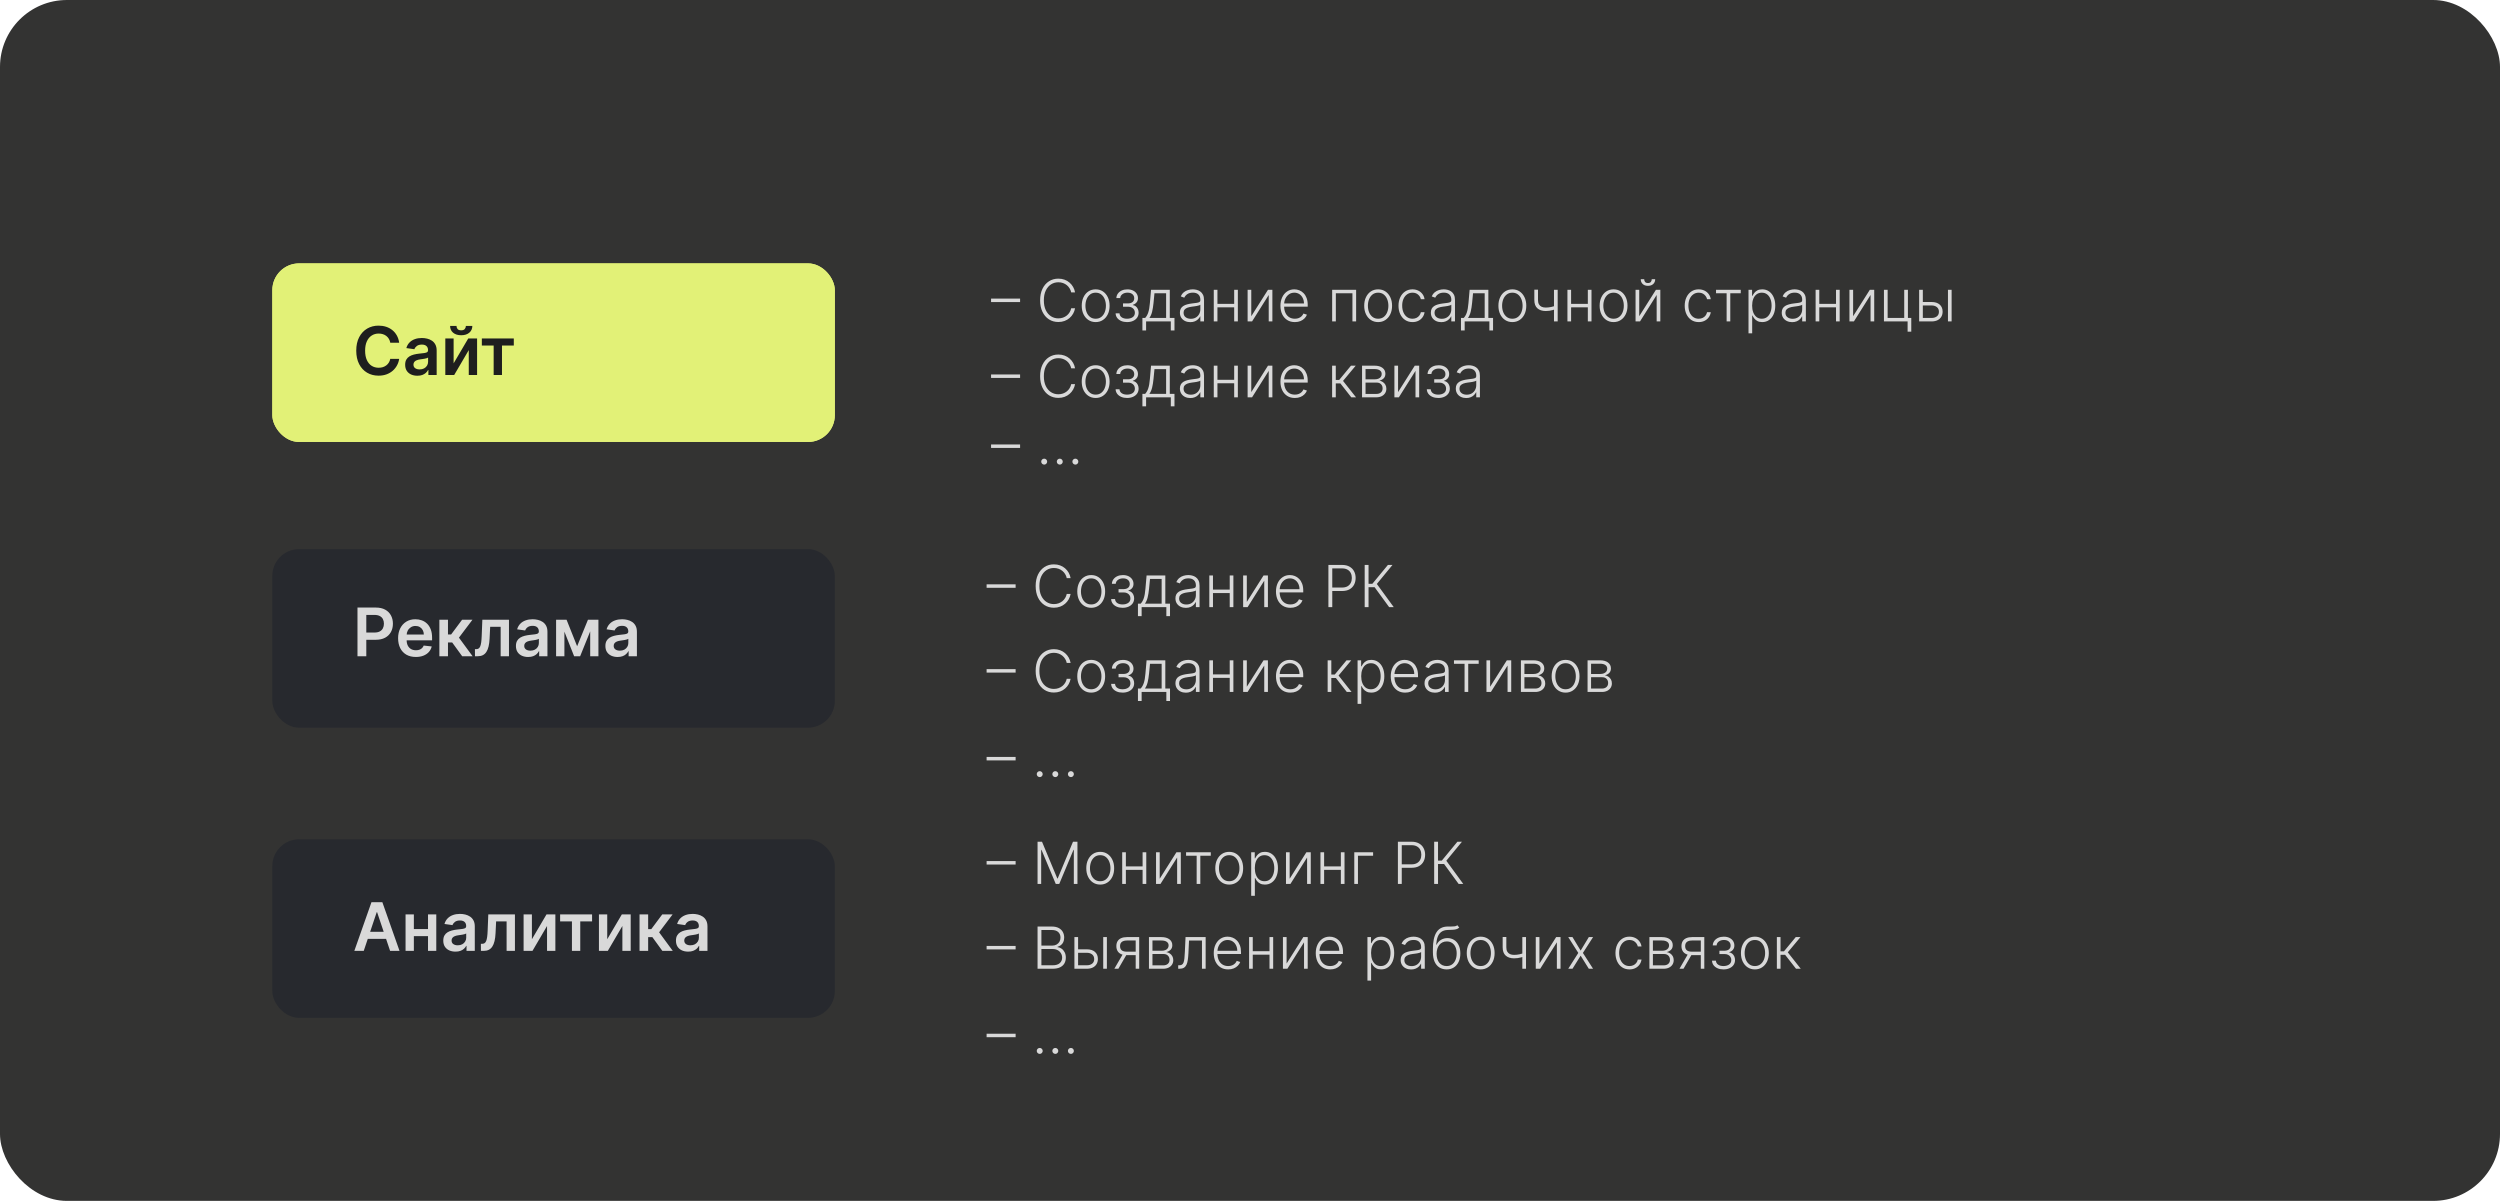 <?xml version="1.0" encoding="UTF-8"?> <svg xmlns="http://www.w3.org/2000/svg" width="560" height="269" viewBox="0 0 560 269" fill="none"><rect width="560" height="269" rx="15" fill="#333332"></rect><g filter="url(#filter0_f_237_142)"><rect x="61" y="59" width="126" height="40" rx="6" fill="#E2F177"></rect></g><rect x="61" y="59" width="126" height="40" rx="6" fill="#E2F177"></rect><rect x="61" y="123" width="126" height="40" rx="6" fill="#27292E"></rect><rect x="61" y="188" width="126" height="40" rx="6" fill="#27292E"></rect><path d="M89.414 76.772H87.421C87.365 76.445 87.26 76.156 87.107 75.903C86.954 75.648 86.765 75.431 86.537 75.254C86.31 75.076 86.051 74.943 85.76 74.854C85.472 74.762 85.161 74.716 84.827 74.716C84.234 74.716 83.709 74.865 83.251 75.163C82.793 75.458 82.434 75.891 82.175 76.463C81.915 77.031 81.786 77.725 81.786 78.546C81.786 79.38 81.915 80.083 82.175 80.655C82.438 81.223 82.796 81.653 83.251 81.944C83.709 82.231 84.233 82.375 84.822 82.375C85.149 82.375 85.454 82.333 85.738 82.248C86.026 82.159 86.283 82.029 86.511 81.859C86.742 81.688 86.935 81.479 87.091 81.23C87.251 80.981 87.361 80.697 87.421 80.378L89.414 80.388C89.339 80.907 89.178 81.394 88.929 81.848C88.684 82.303 88.363 82.704 87.965 83.052C87.567 83.396 87.102 83.666 86.569 83.862C86.037 84.053 85.445 84.149 84.796 84.149C83.837 84.149 82.981 83.927 82.228 83.483C81.475 83.039 80.882 82.398 80.449 81.56C80.016 80.722 79.799 79.717 79.799 78.546C79.799 77.37 80.017 76.365 80.454 75.531C80.891 74.692 81.486 74.052 82.239 73.608C82.992 73.164 83.844 72.942 84.796 72.942C85.403 72.942 85.967 73.027 86.489 73.197C87.011 73.368 87.477 73.618 87.885 73.948C88.293 74.275 88.629 74.677 88.892 75.152C89.158 75.625 89.332 76.164 89.414 76.772ZM93.493 84.165C92.974 84.165 92.507 84.073 92.092 83.888C91.68 83.7 91.353 83.423 91.112 83.057C90.874 82.691 90.755 82.24 90.755 81.704C90.755 81.243 90.84 80.861 91.01 80.559C91.181 80.257 91.413 80.016 91.708 79.835C92.003 79.653 92.335 79.517 92.704 79.424C93.077 79.329 93.462 79.259 93.86 79.217C94.34 79.167 94.728 79.123 95.027 79.084C95.325 79.041 95.542 78.977 95.677 78.892C95.815 78.803 95.884 78.666 95.884 78.481V78.45C95.884 78.048 95.765 77.738 95.527 77.517C95.29 77.297 94.947 77.187 94.499 77.187C94.027 77.187 93.652 77.29 93.375 77.496C93.102 77.702 92.917 77.945 92.822 78.226L91.021 77.97C91.163 77.473 91.397 77.058 91.724 76.724C92.051 76.386 92.45 76.134 92.923 75.967C93.395 75.797 93.917 75.712 94.489 75.712C94.883 75.712 95.275 75.758 95.666 75.85C96.057 75.942 96.413 76.095 96.737 76.308C97.06 76.518 97.319 76.804 97.514 77.166C97.713 77.528 97.813 77.981 97.813 78.524V84H95.959V82.876H95.895C95.778 83.103 95.613 83.316 95.4 83.515C95.19 83.711 94.925 83.869 94.606 83.989C94.29 84.106 93.919 84.165 93.493 84.165ZM93.993 82.748C94.38 82.748 94.716 82.672 95 82.519C95.284 82.363 95.503 82.157 95.655 81.901C95.811 81.646 95.89 81.367 95.89 81.065V80.101C95.829 80.151 95.726 80.197 95.581 80.239C95.439 80.282 95.279 80.319 95.101 80.351C94.924 80.383 94.748 80.412 94.574 80.436C94.4 80.461 94.249 80.483 94.121 80.5C93.834 80.539 93.576 80.603 93.349 80.692C93.121 80.781 92.942 80.905 92.811 81.065C92.679 81.221 92.614 81.424 92.614 81.672C92.614 82.027 92.743 82.296 93.003 82.477C93.262 82.658 93.592 82.748 93.993 82.748ZM101.611 81.39L104.886 75.818H106.868V84H105.004V78.423L101.738 84H99.751V75.818H101.611V81.39ZM104.359 73.006H105.803C105.803 73.627 105.577 74.131 105.126 74.519C104.679 74.902 104.071 75.094 103.304 75.094C102.544 75.094 101.939 74.902 101.488 74.519C101.041 74.131 100.819 73.627 100.822 73.006H102.255C102.255 73.261 102.333 73.49 102.489 73.693C102.649 73.892 102.921 73.991 103.304 73.991C103.681 73.991 103.949 73.892 104.109 73.693C104.272 73.494 104.356 73.265 104.359 73.006ZM107.932 77.4V75.818H115.091V77.4H112.444V84H110.579V77.4H107.932Z" fill="#1E1E1E"></path><path d="M80.076 147V136.091H84.167C85.005 136.091 85.708 136.247 86.276 136.56C86.848 136.872 87.279 137.302 87.571 137.849C87.865 138.392 88.013 139.01 88.013 139.702C88.013 140.402 87.865 141.023 87.571 141.567C87.276 142.11 86.841 142.538 86.266 142.85C85.69 143.159 84.982 143.314 84.14 143.314H81.429V141.689H83.874C84.364 141.689 84.765 141.604 85.078 141.434C85.39 141.263 85.621 141.029 85.77 140.73C85.923 140.432 85.999 140.089 85.999 139.702C85.999 139.315 85.923 138.974 85.77 138.68C85.621 138.385 85.388 138.156 85.072 137.993C84.76 137.826 84.357 137.742 83.863 137.742H82.052V147H80.076ZM93.149 147.16C92.329 147.16 91.62 146.989 91.024 146.648C90.431 146.304 89.974 145.817 89.655 145.189C89.335 144.557 89.175 143.813 89.175 142.957C89.175 142.115 89.335 141.377 89.655 140.741C89.978 140.102 90.429 139.605 91.008 139.25C91.587 138.891 92.267 138.712 93.048 138.712C93.552 138.712 94.028 138.793 94.475 138.957C94.926 139.116 95.324 139.365 95.669 139.702C96.017 140.04 96.29 140.469 96.489 140.991C96.688 141.51 96.787 142.128 96.787 142.845V143.436H90.081V142.137H94.939C94.935 141.767 94.855 141.439 94.699 141.151C94.543 140.86 94.325 140.631 94.044 140.464C93.767 140.297 93.444 140.214 93.075 140.214C92.68 140.214 92.334 140.31 92.036 140.501C91.737 140.69 91.505 140.938 91.338 141.247C91.175 141.553 91.091 141.888 91.088 142.254V143.388C91.088 143.864 91.175 144.273 91.349 144.614C91.523 144.951 91.766 145.21 92.078 145.391C92.391 145.569 92.757 145.658 93.176 145.658C93.456 145.658 93.71 145.619 93.937 145.54C94.165 145.459 94.362 145.34 94.529 145.184C94.696 145.027 94.822 144.834 94.907 144.603L96.707 144.805C96.594 145.281 96.377 145.697 96.057 146.052C95.741 146.403 95.337 146.677 94.843 146.872C94.349 147.064 93.785 147.16 93.149 147.16ZM98.418 147V138.818H100.347V142.121H101.05L103.511 138.818H105.833L102.802 142.835L105.865 147H103.532L101.29 143.916H100.347V147H98.418ZM106.394 147L106.383 145.413H106.666C106.879 145.413 107.058 145.365 107.204 145.269C107.349 145.173 107.47 145.013 107.566 144.789C107.662 144.562 107.736 144.257 107.79 143.873C107.843 143.49 107.88 143.012 107.901 142.44L108.045 138.818H114.011V147H112.147V140.4H109.798L109.67 143.037C109.638 143.719 109.562 144.31 109.441 144.811C109.324 145.308 109.157 145.718 108.94 146.041C108.727 146.364 108.459 146.606 108.136 146.766C107.813 146.922 107.431 147 106.991 147H106.394ZM118.307 147.165C117.789 147.165 117.322 147.073 116.906 146.888C116.494 146.7 116.168 146.423 115.926 146.057C115.688 145.691 115.569 145.24 115.569 144.704C115.569 144.243 115.654 143.861 115.825 143.559C115.995 143.257 116.228 143.016 116.523 142.835C116.817 142.653 117.149 142.517 117.519 142.424C117.892 142.328 118.277 142.259 118.675 142.217C119.154 142.167 119.543 142.123 119.841 142.083C120.139 142.041 120.356 141.977 120.491 141.892C120.63 141.803 120.699 141.666 120.699 141.482V141.45C120.699 141.048 120.58 140.738 120.342 140.517C120.104 140.297 119.761 140.187 119.314 140.187C118.842 140.187 118.467 140.29 118.19 140.496C117.916 140.702 117.732 140.945 117.636 141.226L115.835 140.97C115.978 140.473 116.212 140.058 116.539 139.724C116.865 139.386 117.265 139.134 117.737 138.967C118.209 138.797 118.731 138.712 119.303 138.712C119.697 138.712 120.09 138.758 120.48 138.85C120.871 138.942 121.228 139.095 121.551 139.308C121.874 139.518 122.133 139.804 122.329 140.166C122.528 140.528 122.627 140.981 122.627 141.524V147H120.773V145.876H120.709C120.592 146.103 120.427 146.316 120.214 146.515C120.005 146.711 119.74 146.869 119.42 146.989C119.104 147.107 118.733 147.165 118.307 147.165ZM118.808 145.748C119.195 145.748 119.53 145.672 119.815 145.519C120.099 145.363 120.317 145.157 120.47 144.901C120.626 144.646 120.704 144.367 120.704 144.065V143.101C120.644 143.151 120.541 143.197 120.395 143.239C120.253 143.282 120.093 143.319 119.916 143.351C119.738 143.383 119.562 143.412 119.388 143.436C119.214 143.461 119.063 143.483 118.936 143.5C118.648 143.539 118.391 143.603 118.163 143.692C117.936 143.781 117.757 143.905 117.625 144.065C117.494 144.221 117.428 144.424 117.428 144.672C117.428 145.027 117.558 145.295 117.817 145.477C118.076 145.658 118.407 145.748 118.808 145.748ZM129.275 144.757L131.704 138.818H133.259L129.951 147H128.604L125.37 138.818H126.91L129.275 144.757ZM126.425 138.818V147H124.566V138.818H126.425ZM132.204 147V138.818H134.047V147H132.204ZM138.346 147.165C137.828 147.165 137.361 147.073 136.945 146.888C136.533 146.7 136.207 146.423 135.965 146.057C135.727 145.691 135.608 145.24 135.608 144.704C135.608 144.243 135.693 143.861 135.864 143.559C136.034 143.257 136.267 143.016 136.562 142.835C136.856 142.653 137.188 142.517 137.558 142.424C137.931 142.328 138.316 142.259 138.714 142.217C139.193 142.167 139.582 142.123 139.88 142.083C140.179 142.041 140.395 141.977 140.53 141.892C140.669 141.803 140.738 141.666 140.738 141.482V141.45C140.738 141.048 140.619 140.738 140.381 140.517C140.143 140.297 139.8 140.187 139.353 140.187C138.881 140.187 138.506 140.29 138.229 140.496C137.956 140.702 137.771 140.945 137.675 141.226L135.875 140.97C136.017 140.473 136.251 140.058 136.578 139.724C136.904 139.386 137.304 139.134 137.776 138.967C138.248 138.797 138.771 138.712 139.342 138.712C139.736 138.712 140.129 138.758 140.519 138.85C140.91 138.942 141.267 139.095 141.59 139.308C141.913 139.518 142.172 139.804 142.368 140.166C142.567 140.528 142.666 140.981 142.666 141.524V147H140.812V145.876H140.748C140.631 146.103 140.466 146.316 140.253 146.515C140.044 146.711 139.779 146.869 139.459 146.989C139.143 147.107 138.772 147.165 138.346 147.165ZM138.847 145.748C139.234 145.748 139.57 145.672 139.854 145.519C140.138 145.363 140.356 145.157 140.509 144.901C140.665 144.646 140.743 144.367 140.743 144.065V143.101C140.683 143.151 140.58 143.197 140.434 143.239C140.292 143.282 140.132 143.319 139.955 143.351C139.777 143.383 139.601 143.412 139.427 143.436C139.253 143.461 139.103 143.483 138.975 143.5C138.687 143.539 138.43 143.603 138.202 143.692C137.975 143.781 137.796 143.905 137.664 144.065C137.533 144.221 137.467 144.424 137.467 144.672C137.467 145.027 137.597 145.295 137.856 145.477C138.115 145.658 138.446 145.748 138.847 145.748Z" fill="#D9D9D9"></path><path d="M81.477 213H79.368L83.208 202.091H85.648L89.494 213H87.384L84.471 204.328H84.385L81.477 213ZM81.546 208.723H87.299V210.31H81.546V208.723ZM96.465 208.11V209.692H92.108V208.11H96.465ZM92.704 204.818V213H90.845V204.818H92.704ZM97.727 204.818V213H95.874V204.818H97.727ZM102.033 213.165C101.514 213.165 101.047 213.073 100.632 212.888C100.22 212.7 99.893 212.423 99.652 212.057C99.414 211.691 99.295 211.24 99.295 210.704C99.295 210.243 99.38 209.861 99.55 209.559C99.721 209.257 99.954 209.016 100.248 208.835C100.543 208.653 100.875 208.517 101.244 208.424C101.617 208.328 102.002 208.259 102.4 208.217C102.88 208.167 103.268 208.123 103.567 208.083C103.865 208.041 104.082 207.977 104.217 207.892C104.355 207.803 104.424 207.666 104.424 207.482V207.45C104.424 207.048 104.305 206.738 104.067 206.517C103.83 206.297 103.487 206.187 103.039 206.187C102.567 206.187 102.192 206.29 101.915 206.496C101.642 206.702 101.457 206.945 101.362 207.226L99.561 206.97C99.703 206.473 99.938 206.058 100.264 205.724C100.591 205.386 100.99 205.134 101.463 204.967C101.935 204.797 102.457 204.712 103.029 204.712C103.423 204.712 103.815 204.758 104.206 204.85C104.597 204.942 104.953 205.095 105.277 205.308C105.6 205.518 105.859 205.804 106.054 206.166C106.253 206.528 106.353 206.981 106.353 207.524V213H104.499V211.876H104.435C104.318 212.103 104.153 212.316 103.94 212.515C103.73 212.711 103.466 212.869 103.146 212.989C102.83 213.107 102.459 213.165 102.033 213.165ZM102.533 211.748C102.92 211.748 103.256 211.672 103.54 211.519C103.824 211.363 104.043 211.157 104.195 210.901C104.352 210.646 104.43 210.367 104.43 210.065V209.101C104.369 209.151 104.266 209.197 104.121 209.239C103.979 209.282 103.819 209.319 103.641 209.351C103.464 209.383 103.288 209.412 103.114 209.436C102.94 209.461 102.789 209.483 102.661 209.5C102.374 209.539 102.116 209.603 101.889 209.692C101.662 209.781 101.482 209.905 101.351 210.065C101.219 210.221 101.154 210.424 101.154 210.672C101.154 211.027 101.283 211.295 101.543 211.477C101.802 211.658 102.132 211.748 102.533 211.748ZM107.727 213L107.716 211.413H107.999C108.212 211.413 108.391 211.365 108.537 211.269C108.682 211.173 108.803 211.013 108.899 210.789C108.995 210.562 109.069 210.257 109.123 209.873C109.176 209.49 109.213 209.012 109.234 208.44L109.378 204.818H115.344V213H113.48V206.4H111.131L111.003 209.037C110.971 209.719 110.895 210.31 110.774 210.811C110.657 211.308 110.49 211.718 110.273 212.041C110.06 212.364 109.792 212.606 109.469 212.766C109.146 212.922 108.764 213 108.324 213H107.727ZM119.145 210.39L122.421 204.818H124.402V213H122.538V207.423L119.273 213H117.286V204.818H119.145V210.39ZM125.466 206.4V204.818H132.625V206.4H129.978V213H128.114V206.4H125.466ZM136.02 210.39L139.296 204.818H141.277V213H139.413V207.423L136.148 213H134.161V204.818H136.02V210.39ZM143.257 213V204.818H145.186V208.121H145.889L148.35 204.818H150.672L147.641 208.835L150.704 213H148.371L146.128 209.916H145.186V213H143.257ZM154.152 213.165C153.633 213.165 153.166 213.073 152.751 212.888C152.339 212.7 152.012 212.423 151.771 212.057C151.533 211.691 151.414 211.24 151.414 210.704C151.414 210.243 151.499 209.861 151.67 209.559C151.84 209.257 152.073 209.016 152.367 208.835C152.662 208.653 152.994 208.517 153.363 208.424C153.736 208.328 154.122 208.259 154.519 208.217C154.999 208.167 155.388 208.123 155.686 208.083C155.984 208.041 156.201 207.977 156.336 207.892C156.474 207.803 156.544 207.666 156.544 207.482V207.45C156.544 207.048 156.425 206.738 156.187 206.517C155.949 206.297 155.606 206.187 155.159 206.187C154.686 206.187 154.312 206.29 154.035 206.496C153.761 206.702 153.577 206.945 153.481 207.226L151.68 206.97C151.822 206.473 152.057 206.058 152.383 205.724C152.71 205.386 153.11 205.134 153.582 204.967C154.054 204.797 154.576 204.712 155.148 204.712C155.542 204.712 155.934 204.758 156.325 204.85C156.716 204.942 157.073 205.095 157.396 205.308C157.719 205.518 157.978 205.804 158.173 206.166C158.372 206.528 158.472 206.981 158.472 207.524V213H156.618V211.876H156.554C156.437 212.103 156.272 212.316 156.059 212.515C155.849 212.711 155.585 212.869 155.265 212.989C154.949 213.107 154.578 213.165 154.152 213.165ZM154.653 211.748C155.04 211.748 155.375 211.672 155.659 211.519C155.943 211.363 156.162 211.157 156.314 210.901C156.471 210.646 156.549 210.367 156.549 210.065V209.101C156.488 209.151 156.385 209.197 156.24 209.239C156.098 209.282 155.938 209.319 155.76 209.351C155.583 209.383 155.407 209.412 155.233 209.436C155.059 209.461 154.908 209.483 154.78 209.5C154.493 209.539 154.235 209.603 154.008 209.692C153.781 209.781 153.601 209.905 153.47 210.065C153.339 210.221 153.273 210.424 153.273 210.672C153.273 211.027 153.403 211.295 153.662 211.477C153.921 211.658 154.251 211.748 154.653 211.748Z" fill="#D9D9D9"></path><path d="M228.5 66.885V67.66H222V66.885H228.5ZM240.817 65.5H239.949C239.884 65.177 239.767 64.878 239.598 64.604C239.432 64.327 239.223 64.086 238.97 63.88C238.718 63.673 238.432 63.513 238.112 63.4C237.791 63.286 237.445 63.229 237.073 63.229C236.476 63.229 235.931 63.384 235.439 63.695C234.949 64.006 234.557 64.463 234.261 65.066C233.969 65.666 233.823 66.402 233.823 67.273C233.823 68.15 233.969 68.888 234.261 69.489C234.557 70.089 234.949 70.544 235.439 70.855C235.931 71.163 236.476 71.317 237.073 71.317C237.445 71.317 237.791 71.26 238.112 71.146C238.432 71.032 238.718 70.874 238.97 70.671C239.223 70.464 239.432 70.223 239.598 69.946C239.767 69.669 239.884 69.369 239.949 69.046H240.817C240.74 69.479 240.595 69.884 240.383 70.26C240.174 70.632 239.906 70.958 239.58 71.238C239.256 71.518 238.884 71.737 238.462 71.894C238.041 72.051 237.578 72.129 237.073 72.129C236.279 72.129 235.574 71.931 234.958 71.534C234.343 71.134 233.86 70.57 233.509 69.844C233.161 69.118 232.987 68.261 232.987 67.273C232.987 66.285 233.161 65.428 233.509 64.701C233.86 63.975 234.343 63.413 234.958 63.016C235.574 62.616 236.279 62.416 237.073 62.416C237.578 62.416 238.041 62.495 238.462 62.652C238.884 62.806 239.256 63.024 239.58 63.307C239.906 63.587 240.174 63.913 240.383 64.286C240.595 64.658 240.74 65.063 240.817 65.5ZM245.43 72.148C244.817 72.148 244.276 71.992 243.805 71.681C243.337 71.371 242.971 70.941 242.706 70.394C242.441 69.843 242.309 69.207 242.309 68.487C242.309 67.76 242.441 67.122 242.706 66.571C242.971 66.017 243.337 65.586 243.805 65.278C244.276 64.968 244.817 64.812 245.43 64.812C246.042 64.812 246.582 64.968 247.05 65.278C247.518 65.589 247.884 66.02 248.149 66.571C248.417 67.122 248.551 67.76 248.551 68.487C248.551 69.207 248.418 69.843 248.153 70.394C247.889 70.941 247.521 71.371 247.05 71.681C246.582 71.992 246.042 72.148 245.43 72.148ZM245.43 71.395C245.922 71.395 246.339 71.263 246.681 70.998C247.022 70.734 247.281 70.381 247.456 69.941C247.635 69.501 247.724 69.016 247.724 68.487C247.724 67.957 247.635 67.471 247.456 67.028C247.281 66.585 247.022 66.229 246.681 65.962C246.339 65.694 245.922 65.56 245.43 65.56C244.94 65.56 244.523 65.694 244.179 65.962C243.837 66.229 243.577 66.585 243.399 67.028C243.223 67.471 243.135 67.957 243.135 68.487C243.135 69.016 243.223 69.501 243.399 69.941C243.577 70.381 243.837 70.734 244.179 70.998C244.52 71.263 244.937 71.395 245.43 71.395ZM249.897 70.19H250.77C250.795 70.569 250.958 70.864 251.259 71.077C251.561 71.289 251.958 71.395 252.45 71.395C252.961 71.395 253.383 71.281 253.715 71.054C254.048 70.823 254.214 70.487 254.214 70.047C254.214 69.779 254.151 69.547 254.025 69.35C253.901 69.153 253.732 68.999 253.517 68.888C253.304 68.775 253.063 68.716 252.792 68.713H251.555V67.961H252.778C253.2 67.936 253.52 67.822 253.738 67.619C253.957 67.413 254.066 67.144 254.066 66.811C254.066 66.433 253.932 66.129 253.664 65.902C253.397 65.671 253.033 65.555 252.575 65.555C252.11 65.555 251.724 65.669 251.416 65.897C251.108 66.125 250.945 66.417 250.927 66.774H250.064C250.079 66.389 250.194 66.051 250.41 65.758C250.625 65.463 250.916 65.232 251.282 65.066C251.652 64.9 252.07 64.817 252.538 64.817C253.018 64.817 253.435 64.903 253.789 65.075C254.143 65.248 254.417 65.483 254.611 65.782C254.805 66.077 254.902 66.412 254.902 66.788C254.902 67.179 254.794 67.501 254.578 67.753C254.366 68.002 254.094 68.178 253.761 68.279V68.348C254.014 68.376 254.235 68.468 254.426 68.625C254.62 68.782 254.772 68.984 254.883 69.23C254.994 69.476 255.049 69.749 255.049 70.047C255.049 70.466 254.94 70.834 254.722 71.151C254.503 71.465 254.198 71.709 253.808 71.885C253.42 72.06 252.972 72.148 252.464 72.148C251.975 72.148 251.539 72.066 251.158 71.903C250.776 71.737 250.473 71.508 250.248 71.215C250.027 70.92 249.91 70.578 249.897 70.19ZM255.9 74.017V71.224H256.514C256.668 71.052 256.802 70.866 256.916 70.666C257.029 70.466 257.128 70.238 257.211 69.983C257.297 69.724 257.37 69.424 257.428 69.082C257.486 68.738 257.536 68.336 257.576 67.877L257.834 64.909H262.031V71.224H263.083V74.017H262.261V72H256.726V74.017H255.9ZM257.46 71.224H261.209V65.685H258.601L258.388 67.877C258.314 68.622 258.21 69.272 258.074 69.826C257.939 70.38 257.734 70.846 257.46 71.224ZM266.63 72.162C266.202 72.162 265.811 72.079 265.457 71.912C265.103 71.743 264.822 71.5 264.612 71.183C264.403 70.863 264.298 70.475 264.298 70.019C264.298 69.669 264.365 69.373 264.497 69.133C264.629 68.893 264.817 68.696 265.06 68.542C265.303 68.388 265.591 68.267 265.923 68.178C266.256 68.088 266.622 68.019 267.022 67.97C267.419 67.921 267.755 67.877 268.029 67.841C268.306 67.804 268.516 67.745 268.661 67.665C268.806 67.585 268.878 67.456 268.878 67.277V67.111C268.878 66.628 268.733 66.248 268.444 65.971C268.158 65.691 267.745 65.551 267.207 65.551C266.696 65.551 266.279 65.663 265.956 65.888C265.636 66.112 265.411 66.377 265.282 66.682L264.502 66.4C264.662 66.012 264.883 65.703 265.166 65.472C265.45 65.238 265.767 65.071 266.117 64.969C266.468 64.865 266.824 64.812 267.184 64.812C267.455 64.812 267.736 64.847 268.029 64.918C268.324 64.989 268.598 65.112 268.85 65.288C269.103 65.46 269.307 65.702 269.464 66.012C269.621 66.32 269.7 66.711 269.7 67.185V72H268.878V70.878H268.827C268.729 71.088 268.583 71.291 268.389 71.488C268.195 71.684 267.952 71.846 267.659 71.972C267.367 72.099 267.024 72.162 266.63 72.162ZM266.741 71.409C267.178 71.409 267.556 71.312 267.876 71.118C268.196 70.924 268.443 70.667 268.615 70.347C268.79 70.024 268.878 69.669 268.878 69.281V68.256C268.816 68.314 268.713 68.367 268.569 68.413C268.427 68.459 268.262 68.501 268.075 68.538C267.89 68.572 267.705 68.601 267.521 68.625C267.336 68.65 267.17 68.671 267.022 68.69C266.622 68.739 266.28 68.816 265.997 68.921C265.714 69.025 265.497 69.17 265.346 69.355C265.196 69.536 265.12 69.77 265.12 70.056C265.12 70.487 265.274 70.821 265.582 71.058C265.89 71.292 266.276 71.409 266.741 71.409ZM276.673 68.071V68.847H272.504V68.071H276.673ZM272.707 64.909V72H271.886V64.909H272.707ZM277.278 64.909V72H276.456V64.909H277.278ZM280.286 70.832L284.03 64.909H285.014V72H284.192V66.077L280.462 72H279.465V64.909H280.286V70.832ZM290.05 72.148C289.389 72.148 288.816 71.994 288.333 71.686C287.85 71.375 287.476 70.946 287.211 70.398C286.95 69.847 286.819 69.213 286.819 68.496C286.819 67.782 286.95 67.148 287.211 66.594C287.476 66.037 287.841 65.602 288.305 65.288C288.773 64.971 289.313 64.812 289.926 64.812C290.31 64.812 290.681 64.883 291.038 65.025C291.395 65.163 291.715 65.377 291.998 65.666C292.285 65.952 292.511 66.314 292.677 66.751C292.843 67.185 292.926 67.699 292.926 68.293V68.699H287.387V67.974H292.086C292.086 67.519 291.994 67.11 291.809 66.746C291.628 66.38 291.374 66.091 291.047 65.879C290.724 65.666 290.35 65.56 289.926 65.56C289.476 65.56 289.081 65.68 288.739 65.92C288.398 66.16 288.13 66.477 287.936 66.871C287.745 67.265 287.648 67.696 287.645 68.164V68.598C287.645 69.161 287.742 69.653 287.936 70.075C288.133 70.493 288.411 70.818 288.772 71.049C289.132 71.28 289.558 71.395 290.05 71.395C290.386 71.395 290.68 71.343 290.932 71.238C291.188 71.134 291.401 70.994 291.574 70.818C291.749 70.64 291.882 70.444 291.971 70.232L292.751 70.486C292.643 70.784 292.466 71.06 292.22 71.312C291.977 71.564 291.672 71.768 291.306 71.921C290.943 72.072 290.524 72.148 290.05 72.148ZM298.403 72V64.909H303.772V72H302.945V65.685H299.229V72H298.403ZM308.703 72.148C308.091 72.148 307.549 71.992 307.078 71.681C306.61 71.371 306.244 70.941 305.979 70.394C305.715 69.843 305.582 69.207 305.582 68.487C305.582 67.76 305.715 67.122 305.979 66.571C306.244 66.017 306.61 65.586 307.078 65.278C307.549 64.968 308.091 64.812 308.703 64.812C309.316 64.812 309.856 64.968 310.324 65.278C310.791 65.589 311.158 66.02 311.422 66.571C311.69 67.122 311.824 67.76 311.824 68.487C311.824 69.207 311.692 69.843 311.427 70.394C311.162 70.941 310.794 71.371 310.324 71.681C309.856 71.992 309.316 72.148 308.703 72.148ZM308.703 71.395C309.196 71.395 309.613 71.263 309.954 70.998C310.296 70.734 310.554 70.381 310.73 69.941C310.908 69.501 310.998 69.016 310.998 68.487C310.998 67.957 310.908 67.471 310.73 67.028C310.554 66.585 310.296 66.229 309.954 65.962C309.613 65.694 309.196 65.56 308.703 65.56C308.214 65.56 307.797 65.694 307.452 65.962C307.111 66.229 306.85 66.585 306.672 67.028C306.497 67.471 306.409 67.957 306.409 68.487C306.409 69.016 306.497 69.501 306.672 69.941C306.85 70.381 307.111 70.734 307.452 70.998C307.794 71.263 308.211 71.395 308.703 71.395ZM316.398 72.148C315.764 72.148 315.211 71.989 314.74 71.672C314.273 71.355 313.909 70.921 313.651 70.37C313.392 69.82 313.263 69.192 313.263 68.487C313.263 67.776 313.394 67.144 313.656 66.59C313.92 66.035 314.286 65.602 314.754 65.288C315.222 64.971 315.765 64.812 316.384 64.812C316.858 64.812 317.287 64.904 317.672 65.089C318.057 65.271 318.374 65.528 318.623 65.86C318.875 66.189 319.034 66.574 319.098 67.014H318.267C318.181 66.614 317.973 66.272 317.644 65.989C317.318 65.703 316.902 65.56 316.398 65.56C315.945 65.56 315.545 65.683 315.197 65.929C314.85 66.172 314.577 66.513 314.38 66.95C314.186 67.383 314.089 67.887 314.089 68.459C314.089 69.035 314.185 69.544 314.376 69.987C314.567 70.427 314.834 70.772 315.179 71.021C315.527 71.271 315.933 71.395 316.398 71.395C316.712 71.395 316.998 71.337 317.256 71.22C317.518 71.1 317.737 70.93 317.912 70.712C318.09 70.493 318.21 70.233 318.272 69.932H319.103C319.041 70.36 318.889 70.741 318.646 71.077C318.406 71.409 318.094 71.671 317.709 71.862C317.327 72.052 316.89 72.148 316.398 72.148ZM322.845 72.162C322.417 72.162 322.026 72.079 321.672 71.912C321.318 71.743 321.037 71.5 320.827 71.183C320.618 70.863 320.513 70.475 320.513 70.019C320.513 69.669 320.579 69.373 320.712 69.133C320.844 68.893 321.032 68.696 321.275 68.542C321.518 68.388 321.806 68.267 322.138 68.178C322.471 68.088 322.837 68.019 323.237 67.97C323.634 67.921 323.97 67.877 324.243 67.841C324.52 67.804 324.731 67.745 324.876 67.665C325.021 67.585 325.093 67.456 325.093 67.277V67.111C325.093 66.628 324.948 66.248 324.659 65.971C324.373 65.691 323.96 65.551 323.422 65.551C322.911 65.551 322.494 65.663 322.171 65.888C321.851 66.112 321.626 66.377 321.497 66.682L320.716 66.4C320.876 66.012 321.098 65.703 321.381 65.472C321.664 65.238 321.981 65.071 322.332 64.969C322.683 64.865 323.039 64.812 323.399 64.812C323.669 64.812 323.951 64.847 324.243 64.918C324.539 64.989 324.813 65.112 325.065 65.288C325.318 65.46 325.522 65.702 325.679 66.012C325.836 66.32 325.915 66.711 325.915 67.185V72H325.093V70.878H325.042C324.944 71.088 324.797 71.291 324.604 71.488C324.41 71.684 324.166 71.846 323.874 71.972C323.582 72.099 323.239 72.162 322.845 72.162ZM322.955 71.409C323.392 71.409 323.771 71.312 324.091 71.118C324.411 70.924 324.657 70.667 324.83 70.347C325.005 70.024 325.093 69.669 325.093 69.281V68.256C325.031 68.314 324.928 68.367 324.784 68.413C324.642 68.459 324.477 68.501 324.29 68.538C324.105 68.572 323.92 68.601 323.736 68.625C323.551 68.65 323.385 68.671 323.237 68.69C322.837 68.739 322.495 68.816 322.212 68.921C321.929 69.025 321.712 69.17 321.561 69.355C321.41 69.536 321.335 69.77 321.335 70.056C321.335 70.487 321.489 70.821 321.797 71.058C322.104 71.292 322.491 71.409 322.955 71.409ZM327.26 74.017V71.224H327.874C328.028 71.052 328.162 70.866 328.276 70.666C328.39 70.466 328.488 70.238 328.571 69.983C328.658 69.724 328.73 69.424 328.788 69.082C328.847 68.738 328.896 68.336 328.936 67.877L329.195 64.909H333.391V71.224H334.444V74.017H333.622V72H328.087V74.017H327.26ZM328.821 71.224H332.569V65.685H329.961L329.749 67.877C329.675 68.622 329.57 69.272 329.435 69.826C329.299 70.38 329.095 70.846 328.821 71.224ZM338.766 72.148C338.153 72.148 337.612 71.992 337.141 71.681C336.673 71.371 336.307 70.941 336.042 70.394C335.777 69.843 335.645 69.207 335.645 68.487C335.645 67.76 335.777 67.122 336.042 66.571C336.307 66.017 336.673 65.586 337.141 65.278C337.612 64.968 338.153 64.812 338.766 64.812C339.378 64.812 339.918 64.968 340.386 65.278C340.854 65.589 341.22 66.02 341.485 66.571C341.753 67.122 341.886 67.76 341.886 68.487C341.886 69.207 341.754 69.843 341.489 70.394C341.225 70.941 340.857 71.371 340.386 71.681C339.918 71.992 339.378 72.148 338.766 72.148ZM338.766 71.395C339.258 71.395 339.675 71.263 340.017 70.998C340.358 70.734 340.617 70.381 340.792 69.941C340.971 69.501 341.06 69.016 341.06 68.487C341.06 67.957 340.971 67.471 340.792 67.028C340.617 66.585 340.358 66.229 340.017 65.962C339.675 65.694 339.258 65.56 338.766 65.56C338.276 65.56 337.859 65.694 337.515 65.962C337.173 66.229 336.913 66.585 336.734 67.028C336.559 67.471 336.471 67.957 336.471 68.487C336.471 69.016 336.559 69.501 336.734 69.941C336.913 70.381 337.173 70.734 337.515 70.998C337.856 71.263 338.273 71.395 338.766 71.395ZM348.921 64.909V72H348.094V64.909H348.921ZM348.616 68.413V69.198C348.336 69.299 348.07 69.385 347.817 69.456C347.565 69.524 347.311 69.576 347.056 69.613C346.803 69.65 346.534 69.669 346.248 69.669C345.451 69.666 344.824 69.461 344.369 69.055C343.917 68.648 343.69 68.03 343.69 67.199V64.886H344.512V67.199C344.512 67.593 344.583 67.914 344.724 68.164C344.866 68.413 345.066 68.598 345.325 68.718C345.583 68.835 345.888 68.893 346.239 68.893C346.67 68.893 347.076 68.85 347.457 68.764C347.839 68.678 348.225 68.561 348.616 68.413ZM355.892 68.071V68.847H351.723V68.071H355.892ZM351.926 64.909V72H351.104V64.909H351.926ZM356.496 64.909V72H355.675V64.909H356.496ZM361.44 72.148C360.827 72.148 360.285 71.992 359.815 71.681C359.347 71.371 358.98 70.941 358.716 70.394C358.451 69.843 358.319 69.207 358.319 68.487C358.319 67.76 358.451 67.122 358.716 66.571C358.98 66.017 359.347 65.586 359.815 65.278C360.285 64.968 360.827 64.812 361.44 64.812C362.052 64.812 362.592 64.968 363.06 65.278C363.528 65.589 363.894 66.02 364.159 66.571C364.426 67.122 364.56 67.76 364.56 68.487C364.56 69.207 364.428 69.843 364.163 70.394C363.899 70.941 363.531 71.371 363.06 71.681C362.592 71.992 362.052 72.148 361.44 72.148ZM361.44 71.395C361.932 71.395 362.349 71.263 362.691 70.998C363.032 70.734 363.291 70.381 363.466 69.941C363.645 69.501 363.734 69.016 363.734 68.487C363.734 67.957 363.645 67.471 363.466 67.028C363.291 66.585 363.032 66.229 362.691 65.962C362.349 65.694 361.932 65.56 361.44 65.56C360.95 65.56 360.533 65.694 360.188 65.962C359.847 66.229 359.587 66.585 359.408 67.028C359.233 67.471 359.145 67.957 359.145 68.487C359.145 69.016 359.233 69.501 359.408 69.941C359.587 70.381 359.847 70.734 360.188 70.998C360.53 71.263 360.947 71.395 361.44 71.395ZM367.186 70.832L370.93 64.909H371.913V72H371.091V66.077L367.361 72H366.364V64.909H367.186V70.832ZM369.988 62.545H370.764C370.764 62.986 370.617 63.343 370.325 63.617C370.036 63.89 369.64 64.027 369.139 64.027C368.643 64.027 368.251 63.89 367.961 63.617C367.672 63.343 367.528 62.986 367.528 62.545H368.303C368.303 62.785 368.368 62.989 368.497 63.155C368.629 63.318 368.843 63.4 369.139 63.4C369.434 63.4 369.65 63.318 369.785 63.155C369.92 62.989 369.988 62.785 369.988 62.545ZM380.509 72.148C379.875 72.148 379.323 71.989 378.852 71.672C378.384 71.355 378.021 70.921 377.762 70.37C377.504 69.82 377.374 69.192 377.374 68.487C377.374 67.776 377.505 67.144 377.767 66.59C378.032 66.035 378.398 65.602 378.866 65.288C379.333 64.971 379.877 64.812 380.495 64.812C380.969 64.812 381.398 64.904 381.783 65.089C382.168 65.271 382.485 65.528 382.734 65.86C382.987 66.189 383.145 66.574 383.21 67.014H382.379C382.293 66.614 382.085 66.272 381.756 65.989C381.429 65.703 381.014 65.56 380.509 65.56C380.057 65.56 379.657 65.683 379.309 65.929C378.961 66.172 378.689 66.513 378.492 66.95C378.298 67.383 378.201 67.887 378.201 68.459C378.201 69.035 378.296 69.544 378.487 69.987C378.678 70.427 378.946 70.772 379.29 71.021C379.638 71.271 380.044 71.395 380.509 71.395C380.823 71.395 381.109 71.337 381.368 71.22C381.629 71.1 381.848 70.93 382.023 70.712C382.202 70.493 382.322 70.233 382.383 69.932H383.214C383.153 70.36 383 70.741 382.757 71.077C382.517 71.409 382.205 71.671 381.82 71.862C381.439 72.052 381.001 72.148 380.509 72.148ZM384.389 65.685V64.909H389.929V65.685H387.584V72H386.762V65.685H384.389ZM391.666 74.659V64.909H392.465V66.262H392.562C392.66 66.049 392.795 65.832 392.968 65.611C393.14 65.386 393.368 65.197 393.651 65.043C393.937 64.889 394.297 64.812 394.731 64.812C395.316 64.812 395.827 64.966 396.264 65.274C396.704 65.579 397.046 66.006 397.289 66.557C397.535 67.105 397.658 67.744 397.658 68.473C397.658 69.206 397.535 69.847 397.289 70.398C397.046 70.949 396.704 71.378 396.264 71.686C395.827 71.994 395.319 72.148 394.741 72.148C394.313 72.148 393.954 72.071 393.665 71.917C393.379 71.763 393.146 71.574 392.968 71.349C392.792 71.121 392.657 70.9 392.562 70.684H392.488V74.659H391.666ZM392.478 68.459C392.478 69.032 392.563 69.539 392.732 69.983C392.905 70.423 393.151 70.769 393.471 71.021C393.794 71.271 394.185 71.395 394.644 71.395C395.114 71.395 395.511 71.266 395.835 71.007C396.161 70.746 396.409 70.394 396.578 69.95C396.75 69.507 396.836 69.01 396.836 68.459C396.836 67.914 396.752 67.424 396.582 66.987C396.416 66.549 396.17 66.203 395.844 65.948C395.518 65.689 395.118 65.56 394.644 65.56C394.182 65.56 393.79 65.685 393.466 65.934C393.143 66.18 392.897 66.522 392.728 66.959C392.562 67.393 392.478 67.893 392.478 68.459ZM401.441 72.162C401.014 72.162 400.623 72.079 400.269 71.912C399.915 71.743 399.633 71.5 399.424 71.183C399.215 70.863 399.11 70.475 399.11 70.019C399.11 69.669 399.176 69.373 399.309 69.133C399.441 68.893 399.629 68.696 399.872 68.542C400.115 68.388 400.403 68.267 400.735 68.178C401.067 68.088 401.434 68.019 401.834 67.97C402.231 67.921 402.566 67.877 402.84 67.841C403.117 67.804 403.328 67.745 403.473 67.665C403.617 67.585 403.69 67.456 403.69 67.277V67.111C403.69 66.628 403.545 66.248 403.256 65.971C402.969 65.691 402.557 65.551 402.018 65.551C401.507 65.551 401.09 65.663 400.767 65.888C400.447 66.112 400.223 66.377 400.093 66.682L399.313 66.4C399.473 66.012 399.695 65.703 399.978 65.472C400.261 65.238 400.578 65.071 400.929 64.969C401.28 64.865 401.635 64.812 401.995 64.812C402.266 64.812 402.548 64.847 402.84 64.918C403.136 64.989 403.409 65.112 403.662 65.288C403.914 65.46 404.119 65.702 404.276 66.012C404.433 66.32 404.511 66.711 404.511 67.185V72H403.69V70.878H403.639C403.54 71.088 403.394 71.291 403.2 71.488C403.006 71.684 402.763 71.846 402.471 71.972C402.178 72.099 401.835 72.162 401.441 72.162ZM401.552 71.409C401.989 71.409 402.368 71.312 402.688 71.118C403.008 70.924 403.254 70.667 403.426 70.347C403.602 70.024 403.69 69.669 403.69 69.281V68.256C403.628 68.314 403.525 68.367 403.38 68.413C403.239 68.459 403.074 68.501 402.886 68.538C402.702 68.572 402.517 68.601 402.332 68.625C402.148 68.65 401.981 68.671 401.834 68.69C401.434 68.739 401.092 68.816 400.809 68.921C400.526 69.025 400.309 69.17 400.158 69.355C400.007 69.536 399.932 69.77 399.932 70.056C399.932 70.487 400.086 70.821 400.393 71.058C400.701 71.292 401.087 71.409 401.552 71.409ZM411.484 68.071V68.847H407.316V68.071H411.484ZM407.519 64.909V72H406.697V64.909H407.519ZM412.089 64.909V72H411.267V64.909H412.089ZM415.098 70.832L418.842 64.909H419.825V72H419.004V66.077L415.273 72H414.276V64.909H415.098V70.832ZM427.373 64.909V71.22H428.126V74.294H427.304V72H422.004V64.909H422.831V71.224H426.547V64.909H427.373ZM430.571 67.647H432.649C433.446 67.647 434.061 67.841 434.495 68.228C434.929 68.616 435.146 69.141 435.146 69.803C435.146 70.243 435.048 70.627 434.851 70.957C434.657 71.286 434.374 71.543 434.001 71.728C433.629 71.909 433.178 72 432.649 72H429.888V64.909H430.714V71.224H432.649C433.15 71.224 433.554 71.104 433.858 70.864C434.166 70.624 434.32 70.283 434.32 69.84C434.32 69.387 434.166 69.038 433.858 68.791C433.554 68.545 433.15 68.422 432.649 68.422H430.571V67.647ZM436.342 72V64.909H437.164V72H436.342Z" fill="#D9D9D9"></path><path d="M228.5 83.885V84.66H222V83.885H228.5ZM240.817 82.5H239.949C239.884 82.177 239.767 81.878 239.598 81.604C239.432 81.327 239.223 81.086 238.97 80.88C238.718 80.673 238.432 80.513 238.112 80.4C237.791 80.286 237.445 80.229 237.073 80.229C236.476 80.229 235.931 80.384 235.439 80.695C234.949 81.006 234.557 81.463 234.261 82.066C233.969 82.666 233.823 83.402 233.823 84.273C233.823 85.15 233.969 85.888 234.261 86.489C234.557 87.089 234.949 87.544 235.439 87.855C235.931 88.163 236.476 88.317 237.073 88.317C237.445 88.317 237.791 88.26 238.112 88.146C238.432 88.032 238.718 87.874 238.97 87.671C239.223 87.464 239.432 87.223 239.598 86.946C239.767 86.669 239.884 86.369 239.949 86.046H240.817C240.74 86.479 240.595 86.884 240.383 87.26C240.174 87.632 239.906 87.958 239.58 88.238C239.256 88.518 238.884 88.737 238.462 88.894C238.041 89.051 237.578 89.129 237.073 89.129C236.279 89.129 235.574 88.931 234.958 88.534C234.343 88.134 233.86 87.57 233.509 86.844C233.161 86.118 232.987 85.261 232.987 84.273C232.987 83.285 233.161 82.428 233.509 81.701C233.86 80.975 234.343 80.413 234.958 80.016C235.574 79.616 236.279 79.416 237.073 79.416C237.578 79.416 238.041 79.495 238.462 79.652C238.884 79.805 239.256 80.024 239.58 80.307C239.906 80.587 240.174 80.913 240.383 81.286C240.595 81.658 240.74 82.063 240.817 82.5ZM245.43 89.148C244.817 89.148 244.276 88.992 243.805 88.681C243.337 88.371 242.971 87.941 242.706 87.394C242.441 86.843 242.309 86.207 242.309 85.487C242.309 84.76 242.441 84.122 242.706 83.571C242.971 83.017 243.337 82.586 243.805 82.278C244.276 81.968 244.817 81.812 245.43 81.812C246.042 81.812 246.582 81.968 247.05 82.278C247.518 82.589 247.884 83.02 248.149 83.571C248.417 84.122 248.551 84.76 248.551 85.487C248.551 86.207 248.418 86.843 248.153 87.394C247.889 87.941 247.521 88.371 247.05 88.681C246.582 88.992 246.042 89.148 245.43 89.148ZM245.43 88.395C245.922 88.395 246.339 88.263 246.681 87.998C247.022 87.734 247.281 87.381 247.456 86.941C247.635 86.501 247.724 86.016 247.724 85.487C247.724 84.957 247.635 84.471 247.456 84.028C247.281 83.585 247.022 83.229 246.681 82.962C246.339 82.694 245.922 82.56 245.43 82.56C244.94 82.56 244.523 82.694 244.179 82.962C243.837 83.229 243.577 83.585 243.399 84.028C243.223 84.471 243.135 84.957 243.135 85.487C243.135 86.016 243.223 86.501 243.399 86.941C243.577 87.381 243.837 87.734 244.179 87.998C244.52 88.263 244.937 88.395 245.43 88.395ZM249.897 87.19H250.77C250.795 87.569 250.958 87.864 251.259 88.077C251.561 88.289 251.958 88.395 252.45 88.395C252.961 88.395 253.383 88.281 253.715 88.054C254.048 87.823 254.214 87.487 254.214 87.047C254.214 86.779 254.151 86.547 254.025 86.35C253.901 86.153 253.732 85.999 253.517 85.888C253.304 85.775 253.063 85.716 252.792 85.713H251.555V84.961H252.778C253.2 84.936 253.52 84.822 253.738 84.619C253.957 84.413 254.066 84.144 254.066 83.811C254.066 83.433 253.932 83.129 253.664 82.902C253.397 82.671 253.033 82.555 252.575 82.555C252.11 82.555 251.724 82.669 251.416 82.897C251.108 83.125 250.945 83.417 250.927 83.774H250.064C250.079 83.389 250.194 83.051 250.41 82.758C250.625 82.463 250.916 82.232 251.282 82.066C251.652 81.9 252.07 81.817 252.538 81.817C253.018 81.817 253.435 81.903 253.789 82.075C254.143 82.248 254.417 82.483 254.611 82.782C254.805 83.077 254.902 83.412 254.902 83.788C254.902 84.179 254.794 84.501 254.578 84.753C254.366 85.002 254.094 85.178 253.761 85.279V85.348C254.014 85.376 254.235 85.468 254.426 85.625C254.62 85.782 254.772 85.984 254.883 86.23C254.994 86.476 255.049 86.749 255.049 87.047C255.049 87.466 254.94 87.834 254.722 88.151C254.503 88.465 254.198 88.709 253.808 88.885C253.42 89.06 252.972 89.148 252.464 89.148C251.975 89.148 251.539 89.066 251.158 88.903C250.776 88.737 250.473 88.508 250.248 88.215C250.027 87.92 249.91 87.578 249.897 87.19ZM255.9 91.017V88.224H256.514C256.668 88.052 256.802 87.866 256.916 87.666C257.029 87.466 257.128 87.238 257.211 86.983C257.297 86.724 257.37 86.424 257.428 86.082C257.486 85.738 257.536 85.336 257.576 84.877L257.834 81.909H262.031V88.224H263.083V91.017H262.261V89H256.726V91.017H255.9ZM257.46 88.224H261.209V82.685H258.601L258.388 84.877C258.314 85.622 258.21 86.272 258.074 86.826C257.939 87.38 257.734 87.846 257.46 88.224ZM266.63 89.162C266.202 89.162 265.811 89.079 265.457 88.912C265.103 88.743 264.822 88.5 264.612 88.183C264.403 87.863 264.298 87.475 264.298 87.019C264.298 86.669 264.365 86.373 264.497 86.133C264.629 85.893 264.817 85.696 265.06 85.542C265.303 85.388 265.591 85.267 265.923 85.178C266.256 85.088 266.622 85.019 267.022 84.97C267.419 84.921 267.755 84.877 268.029 84.841C268.306 84.804 268.516 84.745 268.661 84.665C268.806 84.585 268.878 84.456 268.878 84.277V84.111C268.878 83.628 268.733 83.248 268.444 82.971C268.158 82.691 267.745 82.551 267.207 82.551C266.696 82.551 266.279 82.663 265.956 82.888C265.636 83.112 265.411 83.377 265.282 83.682L264.502 83.4C264.662 83.012 264.883 82.703 265.166 82.472C265.45 82.238 265.767 82.071 266.117 81.969C266.468 81.865 266.824 81.812 267.184 81.812C267.455 81.812 267.736 81.847 268.029 81.918C268.324 81.989 268.598 82.112 268.85 82.288C269.103 82.46 269.307 82.702 269.464 83.012C269.621 83.32 269.7 83.711 269.7 84.185V89H268.878V87.878H268.827C268.729 88.088 268.583 88.291 268.389 88.488C268.195 88.684 267.952 88.846 267.659 88.972C267.367 89.099 267.024 89.162 266.63 89.162ZM266.741 88.409C267.178 88.409 267.556 88.312 267.876 88.118C268.196 87.924 268.443 87.667 268.615 87.347C268.79 87.024 268.878 86.669 268.878 86.281V85.256C268.816 85.314 268.713 85.367 268.569 85.413C268.427 85.459 268.262 85.501 268.075 85.538C267.89 85.572 267.705 85.601 267.521 85.625C267.336 85.65 267.17 85.671 267.022 85.69C266.622 85.739 266.28 85.816 265.997 85.921C265.714 86.025 265.497 86.17 265.346 86.355C265.196 86.536 265.12 86.77 265.12 87.056C265.12 87.487 265.274 87.821 265.582 88.058C265.89 88.292 266.276 88.409 266.741 88.409ZM276.673 85.071V85.847H272.504V85.071H276.673ZM272.707 81.909V89H271.886V81.909H272.707ZM277.278 81.909V89H276.456V81.909H277.278ZM280.286 87.832L284.03 81.909H285.014V89H284.192V83.077L280.462 89H279.465V81.909H280.286V87.832ZM290.05 89.148C289.389 89.148 288.816 88.994 288.333 88.686C287.85 88.375 287.476 87.946 287.211 87.398C286.95 86.847 286.819 86.213 286.819 85.496C286.819 84.782 286.95 84.148 287.211 83.594C287.476 83.037 287.841 82.602 288.305 82.288C288.773 81.971 289.313 81.812 289.926 81.812C290.31 81.812 290.681 81.883 291.038 82.025C291.395 82.163 291.715 82.377 291.998 82.666C292.285 82.952 292.511 83.314 292.677 83.751C292.843 84.185 292.926 84.699 292.926 85.293V85.699H287.387V84.974H292.086C292.086 84.519 291.994 84.11 291.809 83.746C291.628 83.38 291.374 83.091 291.047 82.879C290.724 82.666 290.35 82.56 289.926 82.56C289.476 82.56 289.081 82.68 288.739 82.92C288.398 83.16 288.13 83.477 287.936 83.871C287.745 84.265 287.648 84.696 287.645 85.164V85.598C287.645 86.161 287.742 86.653 287.936 87.075C288.133 87.493 288.411 87.818 288.772 88.049C289.132 88.28 289.558 88.395 290.05 88.395C290.386 88.395 290.68 88.343 290.932 88.238C291.188 88.134 291.401 87.994 291.574 87.818C291.749 87.64 291.882 87.444 291.971 87.232L292.751 87.486C292.643 87.784 292.466 88.06 292.22 88.312C291.977 88.564 291.672 88.768 291.306 88.921C290.943 89.072 290.524 89.148 290.05 89.148ZM298.393 89V81.909H299.215V85.099H299.986L302.622 81.909H303.684L300.84 85.321L303.749 89H302.687L300.24 85.875H299.215V89H298.393ZM305.097 89V81.909H307.89C308.644 81.909 309.238 82.072 309.672 82.398C310.109 82.725 310.327 83.165 310.327 83.719C310.327 84.14 310.205 84.477 309.962 84.73C309.719 84.982 309.393 85.161 308.984 85.265C309.258 85.311 309.511 85.412 309.745 85.565C309.982 85.719 310.175 85.922 310.322 86.175C310.47 86.427 310.544 86.729 310.544 87.079C310.544 87.449 310.452 87.778 310.267 88.067C310.082 88.357 309.822 88.585 309.487 88.751C309.151 88.917 308.754 89 308.296 89H305.097ZM305.881 88.238H308.296C308.73 88.238 309.073 88.127 309.325 87.906C309.578 87.681 309.704 87.383 309.704 87.01C309.704 86.613 309.584 86.296 309.344 86.059C309.107 85.819 308.788 85.699 308.388 85.699H305.881V88.238ZM305.881 84.97H307.94C308.26 84.97 308.537 84.921 308.771 84.822C309.005 84.724 309.185 84.585 309.311 84.407C309.441 84.225 309.504 84.013 309.501 83.769C309.501 83.422 309.359 83.153 309.076 82.962C308.793 82.768 308.397 82.671 307.89 82.671H305.881V84.97ZM313.167 87.832L316.911 81.909H317.895V89H317.073V83.077L313.343 89H312.346V81.909H313.167V87.832ZM319.607 87.19H320.48C320.504 87.569 320.668 87.864 320.969 88.077C321.271 88.289 321.668 88.395 322.16 88.395C322.671 88.395 323.093 88.281 323.425 88.054C323.758 87.823 323.924 87.487 323.924 87.047C323.924 86.779 323.861 86.547 323.734 86.35C323.611 86.153 323.442 85.999 323.227 85.888C323.014 85.775 322.773 85.716 322.502 85.713H321.265V84.961H322.488C322.91 84.936 323.23 84.822 323.448 84.619C323.667 84.413 323.776 84.144 323.776 83.811C323.776 83.433 323.642 83.129 323.374 82.902C323.107 82.671 322.743 82.555 322.285 82.555C321.82 82.555 321.434 82.669 321.126 82.897C320.818 83.125 320.655 83.417 320.637 83.774H319.774C319.789 83.389 319.904 83.051 320.12 82.758C320.335 82.463 320.626 82.232 320.992 82.066C321.362 81.9 321.78 81.817 322.248 81.817C322.728 81.817 323.145 81.903 323.499 82.075C323.853 82.248 324.127 82.483 324.321 82.782C324.515 83.077 324.612 83.412 324.612 83.788C324.612 84.179 324.504 84.501 324.288 84.753C324.076 85.002 323.804 85.178 323.471 85.279V85.348C323.724 85.376 323.945 85.468 324.136 85.625C324.33 85.782 324.482 85.984 324.593 86.23C324.704 86.476 324.759 86.749 324.759 87.047C324.759 87.466 324.65 87.834 324.432 88.151C324.213 88.465 323.908 88.709 323.517 88.885C323.13 89.06 322.682 89.148 322.174 89.148C321.685 89.148 321.249 89.066 320.868 88.903C320.486 88.737 320.183 88.508 319.958 88.215C319.737 87.92 319.62 87.578 319.607 87.19ZM328.431 89.162C328.003 89.162 327.612 89.079 327.258 88.912C326.904 88.743 326.622 88.5 326.413 88.183C326.204 87.863 326.099 87.475 326.099 87.019C326.099 86.669 326.165 86.373 326.298 86.133C326.43 85.893 326.618 85.696 326.861 85.542C327.104 85.388 327.392 85.267 327.724 85.178C328.057 85.088 328.423 85.019 328.823 84.97C329.22 84.921 329.555 84.877 329.829 84.841C330.106 84.804 330.317 84.745 330.462 84.665C330.606 84.585 330.679 84.456 330.679 84.277V84.111C330.679 83.628 330.534 83.248 330.245 82.971C329.959 82.691 329.546 82.551 329.008 82.551C328.497 82.551 328.08 82.663 327.757 82.888C327.436 83.112 327.212 83.377 327.083 83.682L326.302 83.4C326.462 83.012 326.684 82.703 326.967 82.472C327.25 82.238 327.567 82.071 327.918 81.969C328.269 81.865 328.624 81.812 328.985 81.812C329.255 81.812 329.537 81.847 329.829 81.918C330.125 81.989 330.399 82.112 330.651 82.288C330.903 82.46 331.108 82.702 331.265 83.012C331.422 83.32 331.501 83.711 331.501 84.185V89H330.679V87.878H330.628C330.53 88.088 330.383 88.291 330.189 88.488C329.996 88.684 329.752 88.846 329.46 88.972C329.168 89.099 328.825 89.162 328.431 89.162ZM328.541 88.409C328.978 88.409 329.357 88.312 329.677 88.118C329.997 87.924 330.243 87.667 330.416 87.347C330.591 87.024 330.679 86.669 330.679 86.281V85.256C330.617 85.314 330.514 85.367 330.369 85.413C330.228 85.459 330.063 85.501 329.876 85.538C329.691 85.572 329.506 85.601 329.322 85.625C329.137 85.65 328.971 85.671 328.823 85.69C328.423 85.739 328.081 85.816 327.798 85.921C327.515 86.025 327.298 86.17 327.147 86.355C326.996 86.536 326.921 86.77 326.921 87.056C326.921 87.487 327.075 87.821 327.383 88.058C327.69 88.292 328.077 88.409 328.541 88.409Z" fill="#D9D9D9"></path><path d="M227.5 130.885V131.661H221V130.885H227.5ZM239.817 129.5H238.949C238.884 129.177 238.767 128.878 238.598 128.604C238.432 128.327 238.223 128.086 237.97 127.88C237.718 127.673 237.432 127.513 237.112 127.4C236.791 127.286 236.445 127.229 236.073 127.229C235.476 127.229 234.931 127.384 234.439 127.695C233.949 128.006 233.557 128.463 233.261 129.066C232.969 129.666 232.823 130.402 232.823 131.273C232.823 132.15 232.969 132.888 233.261 133.489C233.557 134.089 233.949 134.544 234.439 134.855C234.931 135.163 235.476 135.317 236.073 135.317C236.445 135.317 236.791 135.26 237.112 135.146C237.432 135.032 237.718 134.874 237.97 134.67C238.223 134.464 238.432 134.223 238.598 133.946C238.767 133.669 238.884 133.369 238.949 133.045H239.817C239.74 133.479 239.595 133.884 239.383 134.26C239.174 134.632 238.906 134.958 238.58 135.238C238.256 135.518 237.884 135.737 237.462 135.894C237.041 136.051 236.578 136.129 236.073 136.129C235.279 136.129 234.574 135.931 233.958 135.534C233.343 135.134 232.86 134.57 232.509 133.844C232.161 133.118 231.987 132.261 231.987 131.273C231.987 130.285 232.161 129.428 232.509 128.701C232.86 127.975 233.343 127.413 233.958 127.016C234.574 126.616 235.279 126.416 236.073 126.416C236.578 126.416 237.041 126.495 237.462 126.652C237.884 126.806 238.256 127.024 238.58 127.307C238.906 127.587 239.174 127.913 239.383 128.286C239.595 128.658 239.74 129.063 239.817 129.5ZM244.43 136.148C243.817 136.148 243.276 135.992 242.805 135.681C242.337 135.371 241.971 134.941 241.706 134.393C241.441 133.843 241.309 133.207 241.309 132.487C241.309 131.761 241.441 131.122 241.706 130.571C241.971 130.017 242.337 129.586 242.805 129.278C243.276 128.968 243.817 128.812 244.43 128.812C245.042 128.812 245.582 128.968 246.05 129.278C246.518 129.589 246.884 130.02 247.149 130.571C247.417 131.122 247.551 131.761 247.551 132.487C247.551 133.207 247.418 133.843 247.153 134.393C246.889 134.941 246.521 135.371 246.05 135.681C245.582 135.992 245.042 136.148 244.43 136.148ZM244.43 135.395C244.922 135.395 245.339 135.263 245.681 134.998C246.022 134.734 246.281 134.381 246.456 133.941C246.635 133.501 246.724 133.016 246.724 132.487C246.724 131.958 246.635 131.471 246.456 131.028C246.281 130.585 246.022 130.229 245.681 129.962C245.339 129.694 244.922 129.56 244.43 129.56C243.94 129.56 243.523 129.694 243.179 129.962C242.837 130.229 242.577 130.585 242.399 131.028C242.223 131.471 242.135 131.958 242.135 132.487C242.135 133.016 242.223 133.501 242.399 133.941C242.577 134.381 242.837 134.734 243.179 134.998C243.52 135.263 243.937 135.395 244.43 135.395ZM248.897 134.19H249.77C249.795 134.569 249.958 134.864 250.259 135.077C250.561 135.289 250.958 135.395 251.45 135.395C251.961 135.395 252.383 135.281 252.715 135.054C253.048 134.823 253.214 134.487 253.214 134.047C253.214 133.779 253.151 133.547 253.025 133.35C252.901 133.153 252.732 132.999 252.517 132.888C252.304 132.775 252.063 132.716 251.792 132.713H250.555V131.961H251.778C252.2 131.936 252.52 131.822 252.738 131.619C252.957 131.413 253.066 131.143 253.066 130.811C253.066 130.433 252.932 130.129 252.664 129.902C252.397 129.671 252.033 129.555 251.575 129.555C251.11 129.555 250.724 129.669 250.416 129.897C250.108 130.125 249.945 130.417 249.927 130.774H249.064C249.079 130.389 249.194 130.051 249.41 129.759C249.625 129.463 249.916 129.232 250.282 129.066C250.652 128.9 251.07 128.817 251.538 128.817C252.018 128.817 252.435 128.903 252.789 129.075C253.143 129.248 253.417 129.483 253.611 129.782C253.805 130.077 253.902 130.413 253.902 130.788C253.902 131.179 253.794 131.5 253.578 131.753C253.366 132.002 253.094 132.178 252.761 132.279V132.348C253.014 132.376 253.235 132.468 253.426 132.625C253.62 132.782 253.772 132.984 253.883 133.23C253.994 133.476 254.049 133.749 254.049 134.047C254.049 134.466 253.94 134.834 253.722 135.151C253.503 135.464 253.198 135.709 252.808 135.885C252.42 136.06 251.972 136.148 251.464 136.148C250.975 136.148 250.539 136.066 250.158 135.903C249.776 135.737 249.473 135.508 249.248 135.215C249.027 134.92 248.91 134.578 248.897 134.19ZM254.9 138.017V135.224H255.514C255.668 135.052 255.802 134.866 255.916 134.666C256.029 134.466 256.128 134.238 256.211 133.983C256.297 133.724 256.37 133.424 256.428 133.082C256.486 132.738 256.536 132.336 256.576 131.877L256.834 128.909H261.031V135.224H262.083V138.017H261.261V136H255.726V138.017H254.9ZM256.46 135.224H260.209V129.685H257.601L257.388 131.877C257.314 132.622 257.21 133.272 257.074 133.826C256.939 134.38 256.734 134.846 256.46 135.224ZM265.63 136.162C265.202 136.162 264.811 136.078 264.457 135.912C264.103 135.743 263.822 135.5 263.612 135.183C263.403 134.863 263.298 134.475 263.298 134.02C263.298 133.669 263.365 133.373 263.497 133.133C263.629 132.893 263.817 132.696 264.06 132.542C264.303 132.388 264.591 132.267 264.923 132.178C265.256 132.088 265.622 132.019 266.022 131.97C266.419 131.921 266.755 131.877 267.029 131.841C267.306 131.804 267.516 131.745 267.661 131.665C267.806 131.585 267.878 131.456 267.878 131.277V131.111C267.878 130.628 267.733 130.248 267.444 129.971C267.158 129.691 266.745 129.551 266.207 129.551C265.696 129.551 265.279 129.663 264.956 129.888C264.636 130.112 264.411 130.377 264.282 130.682L263.502 130.4C263.662 130.012 263.883 129.703 264.166 129.472C264.45 129.238 264.767 129.071 265.117 128.969C265.468 128.864 265.824 128.812 266.184 128.812C266.455 128.812 266.736 128.848 267.029 128.918C267.324 128.989 267.598 129.112 267.85 129.288C268.103 129.46 268.307 129.702 268.464 130.012C268.621 130.32 268.7 130.711 268.7 131.185V136H267.878V134.878H267.827C267.729 135.087 267.583 135.291 267.389 135.488C267.195 135.685 266.952 135.846 266.659 135.972C266.367 136.098 266.024 136.162 265.63 136.162ZM265.741 135.409C266.178 135.409 266.556 135.312 266.876 135.118C267.196 134.924 267.443 134.667 267.615 134.347C267.79 134.024 267.878 133.669 267.878 133.281V132.256C267.816 132.315 267.713 132.367 267.569 132.413C267.427 132.459 267.262 132.501 267.075 132.538C266.89 132.571 266.705 132.601 266.521 132.625C266.336 132.65 266.17 132.672 266.022 132.69C265.622 132.739 265.28 132.816 264.997 132.921C264.714 133.025 264.497 133.17 264.346 133.355C264.196 133.536 264.12 133.77 264.12 134.056C264.12 134.487 264.274 134.821 264.582 135.058C264.89 135.292 265.276 135.409 265.741 135.409ZM275.673 132.071V132.847H271.504V132.071H275.673ZM271.707 128.909V136H270.886V128.909H271.707ZM276.278 128.909V136H275.456V128.909H276.278ZM279.286 134.832L283.03 128.909H284.014V136H283.192V130.077L279.462 136H278.465V128.909H279.286V134.832ZM289.05 136.148C288.389 136.148 287.816 135.994 287.333 135.686C286.85 135.375 286.476 134.946 286.211 134.398C285.95 133.847 285.819 133.213 285.819 132.496C285.819 131.782 285.95 131.148 286.211 130.594C286.476 130.037 286.841 129.602 287.305 129.288C287.773 128.971 288.313 128.812 288.926 128.812C289.31 128.812 289.681 128.883 290.038 129.025C290.395 129.163 290.715 129.377 290.998 129.666C291.285 129.952 291.511 130.314 291.677 130.751C291.843 131.185 291.926 131.699 291.926 132.293V132.699H286.387V131.974H291.086C291.086 131.519 290.994 131.11 290.809 130.746C290.628 130.38 290.374 130.091 290.047 129.879C289.724 129.666 289.35 129.56 288.926 129.56C288.476 129.56 288.081 129.68 287.739 129.92C287.398 130.16 287.13 130.477 286.936 130.871C286.745 131.265 286.648 131.696 286.645 132.164V132.598C286.645 133.161 286.742 133.653 286.936 134.075C287.133 134.493 287.411 134.818 287.772 135.049C288.132 135.28 288.558 135.395 289.05 135.395C289.386 135.395 289.68 135.343 289.932 135.238C290.188 135.134 290.401 134.994 290.574 134.818C290.749 134.64 290.882 134.444 290.971 134.232L291.751 134.486C291.643 134.784 291.466 135.06 291.22 135.312C290.977 135.565 290.672 135.768 290.306 135.922C289.943 136.072 289.524 136.148 289.05 136.148ZM297.564 136V126.545H300.616C301.287 126.545 301.847 126.675 302.296 126.933C302.749 127.189 303.089 127.536 303.316 127.977C303.547 128.417 303.663 128.912 303.663 129.463C303.663 130.014 303.549 130.511 303.321 130.954C303.093 131.394 302.755 131.744 302.305 132.002C301.856 132.258 301.297 132.385 300.63 132.385H298.229V131.61H300.607C301.102 131.61 301.513 131.517 301.839 131.333C302.165 131.145 302.408 130.89 302.569 130.566C302.732 130.243 302.813 129.875 302.813 129.463C302.813 129.051 302.732 128.683 302.569 128.36C302.408 128.037 302.164 127.783 301.835 127.598C301.508 127.413 301.094 127.321 300.593 127.321H298.428V136H297.564ZM311.169 136L307.914 131.54H306.553V136H305.689V126.545H306.553V130.77H307.407L310.892 126.545H311.917L308.413 130.806L312.203 136H311.169Z" fill="#D9D9D9"></path><path d="M227.5 149.885V150.661H221V149.885H227.5ZM239.817 148.5H238.949C238.884 148.177 238.767 147.878 238.598 147.604C238.432 147.327 238.223 147.086 237.97 146.88C237.718 146.673 237.432 146.513 237.112 146.4C236.791 146.286 236.445 146.229 236.073 146.229C235.476 146.229 234.931 146.384 234.439 146.695C233.949 147.006 233.557 147.463 233.261 148.066C232.969 148.666 232.823 149.402 232.823 150.273C232.823 151.15 232.969 151.888 233.261 152.489C233.557 153.089 233.949 153.544 234.439 153.855C234.931 154.163 235.476 154.317 236.073 154.317C236.445 154.317 236.791 154.26 237.112 154.146C237.432 154.032 237.718 153.874 237.97 153.67C238.223 153.464 238.432 153.223 238.598 152.946C238.767 152.669 238.884 152.369 238.949 152.045H239.817C239.74 152.479 239.595 152.884 239.383 153.26C239.174 153.632 238.906 153.958 238.58 154.238C238.256 154.518 237.884 154.737 237.462 154.894C237.041 155.051 236.578 155.129 236.073 155.129C235.279 155.129 234.574 154.931 233.958 154.534C233.343 154.134 232.86 153.57 232.509 152.844C232.161 152.118 231.987 151.261 231.987 150.273C231.987 149.285 232.161 148.428 232.509 147.701C232.86 146.975 233.343 146.413 233.958 146.016C234.574 145.616 235.279 145.416 236.073 145.416C236.578 145.416 237.041 145.495 237.462 145.652C237.884 145.806 238.256 146.024 238.58 146.307C238.906 146.587 239.174 146.913 239.383 147.286C239.595 147.658 239.74 148.063 239.817 148.5ZM244.43 155.148C243.817 155.148 243.276 154.992 242.805 154.681C242.337 154.371 241.971 153.941 241.706 153.393C241.441 152.843 241.309 152.207 241.309 151.487C241.309 150.761 241.441 150.122 241.706 149.571C241.971 149.017 242.337 148.586 242.805 148.278C243.276 147.968 243.817 147.812 244.43 147.812C245.042 147.812 245.582 147.968 246.05 148.278C246.518 148.589 246.884 149.02 247.149 149.571C247.417 150.122 247.551 150.761 247.551 151.487C247.551 152.207 247.418 152.843 247.153 153.393C246.889 153.941 246.521 154.371 246.05 154.681C245.582 154.992 245.042 155.148 244.43 155.148ZM244.43 154.395C244.922 154.395 245.339 154.263 245.681 153.998C246.022 153.734 246.281 153.381 246.456 152.941C246.635 152.501 246.724 152.016 246.724 151.487C246.724 150.958 246.635 150.471 246.456 150.028C246.281 149.585 246.022 149.229 245.681 148.962C245.339 148.694 244.922 148.56 244.43 148.56C243.94 148.56 243.523 148.694 243.179 148.962C242.837 149.229 242.577 149.585 242.399 150.028C242.223 150.471 242.135 150.958 242.135 151.487C242.135 152.016 242.223 152.501 242.399 152.941C242.577 153.381 242.837 153.734 243.179 153.998C243.52 154.263 243.937 154.395 244.43 154.395ZM248.897 153.19H249.77C249.795 153.569 249.958 153.864 250.259 154.077C250.561 154.289 250.958 154.395 251.45 154.395C251.961 154.395 252.383 154.281 252.715 154.054C253.048 153.823 253.214 153.487 253.214 153.047C253.214 152.779 253.151 152.547 253.025 152.35C252.901 152.153 252.732 151.999 252.517 151.888C252.304 151.775 252.063 151.716 251.792 151.713H250.555V150.961H251.778C252.2 150.936 252.52 150.822 252.738 150.619C252.957 150.413 253.066 150.143 253.066 149.811C253.066 149.433 252.932 149.129 252.664 148.902C252.397 148.671 252.033 148.555 251.575 148.555C251.11 148.555 250.724 148.669 250.416 148.897C250.108 149.125 249.945 149.417 249.927 149.774H249.064C249.079 149.389 249.194 149.051 249.41 148.759C249.625 148.463 249.916 148.232 250.282 148.066C250.652 147.9 251.07 147.817 251.538 147.817C252.018 147.817 252.435 147.903 252.789 148.075C253.143 148.248 253.417 148.483 253.611 148.782C253.805 149.077 253.902 149.413 253.902 149.788C253.902 150.179 253.794 150.5 253.578 150.753C253.366 151.002 253.094 151.178 252.761 151.279V151.348C253.014 151.376 253.235 151.468 253.426 151.625C253.62 151.782 253.772 151.984 253.883 152.23C253.994 152.476 254.049 152.749 254.049 153.047C254.049 153.466 253.94 153.834 253.722 154.151C253.503 154.464 253.198 154.709 252.808 154.885C252.42 155.06 251.972 155.148 251.464 155.148C250.975 155.148 250.539 155.066 250.158 154.903C249.776 154.737 249.473 154.508 249.248 154.215C249.027 153.92 248.91 153.578 248.897 153.19ZM254.9 157.017V154.224H255.514C255.668 154.052 255.802 153.866 255.916 153.666C256.029 153.466 256.128 153.238 256.211 152.983C256.297 152.724 256.37 152.424 256.428 152.082C256.486 151.738 256.536 151.336 256.576 150.877L256.834 147.909H261.031V154.224H262.083V157.017H261.261V155H255.726V157.017H254.9ZM256.46 154.224H260.209V148.685H257.601L257.388 150.877C257.314 151.622 257.21 152.272 257.074 152.826C256.939 153.38 256.734 153.846 256.46 154.224ZM265.63 155.162C265.202 155.162 264.811 155.078 264.457 154.912C264.103 154.743 263.822 154.5 263.612 154.183C263.403 153.863 263.298 153.475 263.298 153.02C263.298 152.669 263.365 152.373 263.497 152.133C263.629 151.893 263.817 151.696 264.06 151.542C264.303 151.388 264.591 151.267 264.923 151.178C265.256 151.088 265.622 151.019 266.022 150.97C266.419 150.921 266.755 150.877 267.029 150.841C267.306 150.804 267.516 150.745 267.661 150.665C267.806 150.585 267.878 150.456 267.878 150.277V150.111C267.878 149.628 267.733 149.248 267.444 148.971C267.158 148.691 266.745 148.551 266.207 148.551C265.696 148.551 265.279 148.663 264.956 148.888C264.636 149.112 264.411 149.377 264.282 149.682L263.502 149.4C263.662 149.012 263.883 148.703 264.166 148.472C264.45 148.238 264.767 148.071 265.117 147.969C265.468 147.864 265.824 147.812 266.184 147.812C266.455 147.812 266.736 147.848 267.029 147.918C267.324 147.989 267.598 148.112 267.85 148.288C268.103 148.46 268.307 148.702 268.464 149.012C268.621 149.32 268.7 149.711 268.7 150.185V155H267.878V153.878H267.827C267.729 154.087 267.583 154.291 267.389 154.488C267.195 154.685 266.952 154.846 266.659 154.972C266.367 155.098 266.024 155.162 265.63 155.162ZM265.741 154.409C266.178 154.409 266.556 154.312 266.876 154.118C267.196 153.924 267.443 153.667 267.615 153.347C267.79 153.024 267.878 152.669 267.878 152.281V151.256C267.816 151.315 267.713 151.367 267.569 151.413C267.427 151.459 267.262 151.501 267.075 151.538C266.89 151.571 266.705 151.601 266.521 151.625C266.336 151.65 266.17 151.672 266.022 151.69C265.622 151.739 265.28 151.816 264.997 151.921C264.714 152.025 264.497 152.17 264.346 152.355C264.196 152.536 264.12 152.77 264.12 153.056C264.12 153.487 264.274 153.821 264.582 154.058C264.89 154.292 265.276 154.409 265.741 154.409ZM275.673 151.071V151.847H271.504V151.071H275.673ZM271.707 147.909V155H270.886V147.909H271.707ZM276.278 147.909V155H275.456V147.909H276.278ZM279.286 153.832L283.03 147.909H284.014V155H283.192V149.077L279.462 155H278.465V147.909H279.286V153.832ZM289.05 155.148C288.389 155.148 287.816 154.994 287.333 154.686C286.85 154.375 286.476 153.946 286.211 153.398C285.95 152.847 285.819 152.213 285.819 151.496C285.819 150.782 285.95 150.148 286.211 149.594C286.476 149.037 286.841 148.602 287.305 148.288C287.773 147.971 288.313 147.812 288.926 147.812C289.31 147.812 289.681 147.883 290.038 148.025C290.395 148.163 290.715 148.377 290.998 148.666C291.285 148.952 291.511 149.314 291.677 149.751C291.843 150.185 291.926 150.699 291.926 151.293V151.699H286.387V150.974H291.086C291.086 150.519 290.994 150.11 290.809 149.746C290.628 149.38 290.374 149.091 290.047 148.879C289.724 148.666 289.35 148.56 288.926 148.56C288.476 148.56 288.081 148.68 287.739 148.92C287.398 149.16 287.13 149.477 286.936 149.871C286.745 150.265 286.648 150.696 286.645 151.164V151.598C286.645 152.161 286.742 152.653 286.936 153.075C287.133 153.493 287.411 153.818 287.772 154.049C288.132 154.28 288.558 154.395 289.05 154.395C289.386 154.395 289.68 154.343 289.932 154.238C290.188 154.134 290.401 153.994 290.574 153.818C290.749 153.64 290.882 153.444 290.971 153.232L291.751 153.486C291.643 153.784 291.466 154.06 291.22 154.312C290.977 154.565 290.672 154.768 290.306 154.922C289.943 155.072 289.524 155.148 289.05 155.148ZM297.393 155V147.909H298.215V151.099H298.986L301.622 147.909H302.684L299.84 151.321L302.749 155H301.687L299.24 151.875H298.215V155H297.393ZM304.097 157.659V147.909H304.895V149.262H304.992C305.091 149.049 305.226 148.832 305.398 148.611C305.571 148.386 305.799 148.197 306.082 148.043C306.368 147.889 306.728 147.812 307.162 147.812C307.747 147.812 308.258 147.966 308.695 148.274C309.135 148.578 309.476 149.006 309.719 149.557C309.966 150.105 310.089 150.744 310.089 151.473C310.089 152.205 309.966 152.847 309.719 153.398C309.476 153.949 309.135 154.378 308.695 154.686C308.258 154.994 307.75 155.148 307.171 155.148C306.743 155.148 306.385 155.071 306.096 154.917C305.809 154.763 305.577 154.574 305.398 154.349C305.223 154.121 305.088 153.9 304.992 153.684H304.918V157.659H304.097ZM304.909 151.459C304.909 152.032 304.994 152.539 305.163 152.983C305.335 153.423 305.582 153.769 305.902 154.021C306.225 154.271 306.616 154.395 307.074 154.395C307.545 154.395 307.942 154.266 308.265 154.007C308.592 153.746 308.839 153.393 309.009 152.95C309.181 152.507 309.267 152.01 309.267 151.459C309.267 150.914 309.182 150.424 309.013 149.987C308.847 149.549 308.601 149.203 308.275 148.948C307.948 148.689 307.548 148.56 307.074 148.56C306.613 148.56 306.22 148.685 305.897 148.934C305.574 149.18 305.328 149.522 305.158 149.959C304.992 150.393 304.909 150.893 304.909 151.459ZM314.758 155.148C314.097 155.148 313.524 154.994 313.041 154.686C312.558 154.375 312.184 153.946 311.919 153.398C311.658 152.847 311.527 152.213 311.527 151.496C311.527 150.782 311.658 150.148 311.919 149.594C312.184 149.037 312.549 148.602 313.013 148.288C313.481 147.971 314.021 147.812 314.634 147.812C315.018 147.812 315.389 147.883 315.746 148.025C316.103 148.163 316.423 148.377 316.706 148.666C316.993 148.952 317.219 149.314 317.385 149.751C317.551 150.185 317.634 150.699 317.634 151.293V151.699H312.095V150.974H316.794C316.794 150.519 316.702 150.11 316.517 149.746C316.336 149.38 316.082 149.091 315.756 148.879C315.432 148.666 315.058 148.56 314.634 148.56C314.184 148.56 313.789 148.68 313.447 148.92C313.106 149.16 312.838 149.477 312.644 149.871C312.453 150.265 312.356 150.696 312.353 151.164V151.598C312.353 152.161 312.45 152.653 312.644 153.075C312.841 153.493 313.119 153.818 313.48 154.049C313.84 154.28 314.266 154.395 314.758 154.395C315.094 154.395 315.388 154.343 315.64 154.238C315.896 154.134 316.109 153.994 316.282 153.818C316.457 153.64 316.59 153.444 316.679 153.232L317.459 153.486C317.351 153.784 317.174 154.06 316.928 154.312C316.685 154.565 316.38 154.768 316.014 154.922C315.651 155.072 315.232 155.148 314.758 155.148ZM321.426 155.162C320.998 155.162 320.607 155.078 320.253 154.912C319.899 154.743 319.618 154.5 319.408 154.183C319.199 153.863 319.094 153.475 319.094 153.02C319.094 152.669 319.161 152.373 319.293 152.133C319.425 151.893 319.613 151.696 319.856 151.542C320.099 151.388 320.387 151.267 320.719 151.178C321.052 151.088 321.418 151.019 321.818 150.97C322.215 150.921 322.551 150.877 322.824 150.841C323.101 150.804 323.312 150.745 323.457 150.665C323.602 150.585 323.674 150.456 323.674 150.277V150.111C323.674 149.628 323.529 149.248 323.24 148.971C322.954 148.691 322.541 148.551 322.003 148.551C321.492 148.551 321.075 148.663 320.752 148.888C320.432 149.112 320.207 149.377 320.078 149.682L319.297 149.4C319.458 149.012 319.679 148.703 319.962 148.472C320.245 148.238 320.562 148.071 320.913 147.969C321.264 147.864 321.62 147.812 321.98 147.812C322.251 147.812 322.532 147.848 322.824 147.918C323.12 147.989 323.394 148.112 323.646 148.288C323.899 148.46 324.103 148.702 324.26 149.012C324.417 149.32 324.496 149.711 324.496 150.185V155H323.674V153.878H323.623C323.525 154.087 323.378 154.291 323.185 154.488C322.991 154.685 322.748 154.846 322.455 154.972C322.163 155.098 321.82 155.162 321.426 155.162ZM321.536 154.409C321.974 154.409 322.352 154.312 322.672 154.118C322.992 153.924 323.238 153.667 323.411 153.347C323.586 153.024 323.674 152.669 323.674 152.281V151.256C323.612 151.315 323.509 151.367 323.365 151.413C323.223 151.459 323.058 151.501 322.871 151.538C322.686 151.571 322.501 151.601 322.317 151.625C322.132 151.65 321.966 151.672 321.818 151.69C321.418 151.739 321.076 151.816 320.793 151.921C320.51 152.025 320.293 152.17 320.142 152.355C319.992 152.536 319.916 152.77 319.916 153.056C319.916 153.487 320.07 153.821 320.378 154.058C320.686 154.292 321.072 154.409 321.536 154.409ZM325.689 148.685V147.909H331.229V148.685H328.884V155H328.062V148.685H325.689ZM333.787 153.832L337.531 147.909H338.515V155H337.693V149.077L333.963 155H332.966V147.909H333.787V153.832ZM340.684 155V147.909H343.477C344.231 147.909 344.825 148.072 345.259 148.398C345.696 148.725 345.915 149.165 345.915 149.719C345.915 150.14 345.793 150.477 345.55 150.73C345.307 150.982 344.981 151.161 344.572 151.265C344.845 151.311 345.099 151.411 345.333 151.565C345.57 151.719 345.763 151.922 345.91 152.175C346.058 152.427 346.132 152.729 346.132 153.08C346.132 153.449 346.04 153.778 345.855 154.067C345.67 154.357 345.41 154.585 345.075 154.751C344.739 154.917 344.342 155 343.884 155H340.684ZM341.469 154.238H343.884C344.318 154.238 344.661 154.127 344.913 153.906C345.166 153.681 345.292 153.383 345.292 153.01C345.292 152.613 345.172 152.296 344.932 152.059C344.695 151.819 344.376 151.699 343.976 151.699H341.469V154.238ZM341.469 150.97H343.528C343.848 150.97 344.125 150.921 344.359 150.822C344.593 150.724 344.773 150.585 344.899 150.407C345.029 150.225 345.092 150.013 345.089 149.77C345.089 149.422 344.947 149.152 344.664 148.962C344.381 148.768 343.985 148.671 343.477 148.671H341.469V150.97ZM350.69 155.148C350.077 155.148 349.535 154.992 349.065 154.681C348.597 154.371 348.23 153.941 347.966 153.393C347.701 152.843 347.569 152.207 347.569 151.487C347.569 150.761 347.701 150.122 347.966 149.571C348.23 149.017 348.597 148.586 349.065 148.278C349.535 147.968 350.077 147.812 350.69 147.812C351.302 147.812 351.842 147.968 352.31 148.278C352.778 148.589 353.144 149.02 353.409 149.571C353.676 150.122 353.81 150.761 353.81 151.487C353.81 152.207 353.678 152.843 353.413 153.393C353.149 153.941 352.781 154.371 352.31 154.681C351.842 154.992 351.302 155.148 350.69 155.148ZM350.69 154.395C351.182 154.395 351.599 154.263 351.941 153.998C352.282 153.734 352.541 153.381 352.716 152.941C352.895 152.501 352.984 152.016 352.984 151.487C352.984 150.958 352.895 150.471 352.716 150.028C352.541 149.585 352.282 149.229 351.941 148.962C351.599 148.694 351.182 148.56 350.69 148.56C350.2 148.56 349.783 148.694 349.438 148.962C349.097 149.229 348.837 149.585 348.658 150.028C348.483 150.471 348.395 150.958 348.395 151.487C348.395 152.016 348.483 152.501 348.658 152.941C348.837 153.381 349.097 153.734 349.438 153.998C349.78 154.263 350.197 154.395 350.69 154.395ZM355.614 155V147.909H358.407C359.161 147.909 359.755 148.072 360.189 148.398C360.626 148.725 360.845 149.165 360.845 149.719C360.845 150.14 360.723 150.477 360.48 150.73C360.237 150.982 359.911 151.161 359.501 151.265C359.775 151.311 360.029 151.411 360.263 151.565C360.5 151.719 360.692 151.922 360.84 152.175C360.988 152.427 361.062 152.729 361.062 153.08C361.062 153.449 360.969 153.778 360.785 154.067C360.6 154.357 360.34 154.585 360.004 154.751C359.669 154.917 359.272 155 358.813 155H355.614ZM356.399 154.238H358.813C359.247 154.238 359.59 154.127 359.843 153.906C360.095 153.681 360.221 153.383 360.221 153.01C360.221 152.613 360.101 152.296 359.861 152.059C359.624 151.819 359.306 151.699 358.906 151.699H356.399V154.238ZM356.399 150.97H358.458C358.778 150.97 359.055 150.921 359.289 150.822C359.523 150.724 359.703 150.585 359.829 150.407C359.958 150.225 360.021 150.013 360.018 149.77C360.018 149.422 359.877 149.152 359.594 148.962C359.31 148.768 358.915 148.671 358.407 148.671H356.399V150.97Z" fill="#D9D9D9"></path><path d="M227.5 169.559V170.335H221V169.559H227.5ZM232.897 174.069C232.715 174.069 232.558 174.005 232.426 173.875C232.297 173.743 232.232 173.586 232.232 173.404C232.232 173.22 232.297 173.063 232.426 172.934C232.558 172.804 232.715 172.74 232.897 172.74C233.081 172.74 233.238 172.804 233.368 172.934C233.497 173.063 233.561 173.22 233.561 173.404C233.561 173.525 233.531 173.635 233.469 173.737C233.411 173.838 233.331 173.92 233.229 173.982C233.131 174.04 233.02 174.069 232.897 174.069ZM236.388 174.069C236.206 174.069 236.049 174.005 235.917 173.875C235.788 173.743 235.723 173.586 235.723 173.404C235.723 173.22 235.788 173.063 235.917 172.934C236.049 172.804 236.206 172.74 236.388 172.74C236.573 172.74 236.729 172.804 236.859 172.934C236.988 173.063 237.053 173.22 237.053 173.404C237.053 173.525 237.022 173.635 236.96 173.737C236.902 173.838 236.822 173.92 236.72 173.982C236.622 174.04 236.511 174.069 236.388 174.069ZM239.879 174.069C239.698 174.069 239.541 174.005 239.408 173.875C239.279 173.743 239.214 173.586 239.214 173.404C239.214 173.22 239.279 173.063 239.408 172.934C239.541 172.804 239.698 172.74 239.879 172.74C240.064 172.74 240.221 172.804 240.35 172.934C240.479 173.063 240.544 173.22 240.544 173.404C240.544 173.525 240.513 173.635 240.452 173.737C240.393 173.838 240.313 173.92 240.211 173.982C240.113 174.04 240.002 174.069 239.879 174.069Z" fill="#D9D9D9"></path><path d="M227.5 192.885V193.661H221V192.885H227.5ZM232.412 188.545H233.409L236.839 196.781H236.922L240.352 188.545H241.349V198H240.537V190.369H240.463L237.273 198H236.488L233.298 190.369H233.224V198H232.412V188.545ZM246.448 198.148C245.836 198.148 245.294 197.992 244.823 197.681C244.356 197.371 243.989 196.941 243.725 196.393C243.46 195.843 243.328 195.207 243.328 194.487C243.328 193.761 243.46 193.122 243.725 192.571C243.989 192.017 244.356 191.586 244.823 191.278C245.294 190.968 245.836 190.812 246.448 190.812C247.061 190.812 247.601 190.968 248.069 191.278C248.537 191.589 248.903 192.02 249.167 192.571C249.435 193.122 249.569 193.761 249.569 194.487C249.569 195.207 249.437 195.843 249.172 196.393C248.907 196.941 248.54 197.371 248.069 197.681C247.601 197.992 247.061 198.148 246.448 198.148ZM246.448 197.395C246.941 197.395 247.358 197.263 247.699 196.998C248.041 196.734 248.3 196.381 248.475 195.941C248.653 195.501 248.743 195.016 248.743 194.487C248.743 193.958 248.653 193.471 248.475 193.028C248.3 192.585 248.041 192.229 247.699 191.962C247.358 191.694 246.941 191.56 246.448 191.56C245.959 191.56 245.542 191.694 245.197 191.962C244.856 192.229 244.596 192.585 244.417 193.028C244.242 193.471 244.154 193.958 244.154 194.487C244.154 195.016 244.242 195.501 244.417 195.941C244.596 196.381 244.856 196.734 245.197 196.998C245.539 197.263 245.956 197.395 246.448 197.395ZM256.16 194.071V194.847H251.992V194.071H256.16ZM252.195 190.909V198H251.373V190.909H252.195ZM256.765 190.909V198H255.943V190.909H256.765ZM259.774 196.832L263.518 190.909H264.501V198H263.679V192.077L259.949 198H258.952V190.909H259.774V196.832ZM265.678 191.685V190.909H271.218V191.685H268.873V198H268.051V191.685H265.678ZM275.343 198.148C274.73 198.148 274.189 197.992 273.718 197.681C273.25 197.371 272.884 196.941 272.619 196.393C272.354 195.843 272.222 195.207 272.222 194.487C272.222 193.761 272.354 193.122 272.619 192.571C272.884 192.017 273.25 191.586 273.718 191.278C274.189 190.968 274.73 190.812 275.343 190.812C275.955 190.812 276.495 190.968 276.963 191.278C277.431 191.589 277.797 192.02 278.062 192.571C278.33 193.122 278.464 193.761 278.464 194.487C278.464 195.207 278.331 195.843 278.067 196.393C277.802 196.941 277.434 197.371 276.963 197.681C276.495 197.992 275.955 198.148 275.343 198.148ZM275.343 197.395C275.835 197.395 276.252 197.263 276.594 196.998C276.936 196.734 277.194 196.381 277.369 195.941C277.548 195.501 277.637 195.016 277.637 194.487C277.637 193.958 277.548 193.471 277.369 193.028C277.194 192.585 276.936 192.229 276.594 191.962C276.252 191.694 275.835 191.56 275.343 191.56C274.854 191.56 274.436 191.694 274.092 191.962C273.75 192.229 273.49 192.585 273.312 193.028C273.136 193.471 273.048 193.958 273.048 194.487C273.048 195.016 273.136 195.501 273.312 195.941C273.49 196.381 273.75 196.734 274.092 196.998C274.433 197.263 274.85 197.395 275.343 197.395ZM280.267 200.659V190.909H281.066V192.262H281.163C281.262 192.049 281.397 191.832 281.569 191.611C281.742 191.386 281.969 191.197 282.253 191.043C282.539 190.889 282.899 190.812 283.333 190.812C283.918 190.812 284.428 190.966 284.866 191.274C285.306 191.578 285.647 192.006 285.89 192.557C286.137 193.105 286.26 193.744 286.26 194.473C286.26 195.205 286.137 195.847 285.89 196.398C285.647 196.949 285.306 197.378 284.866 197.686C284.428 197.994 283.921 198.148 283.342 198.148C282.914 198.148 282.556 198.071 282.266 197.917C281.98 197.763 281.748 197.574 281.569 197.349C281.394 197.121 281.258 196.9 281.163 196.684H281.089V200.659H280.267ZM281.08 194.459C281.08 195.032 281.165 195.539 281.334 195.983C281.506 196.423 281.752 196.769 282.073 197.021C282.396 197.271 282.787 197.395 283.245 197.395C283.716 197.395 284.113 197.266 284.436 197.007C284.762 196.746 285.01 196.393 285.179 195.95C285.352 195.507 285.438 195.01 285.438 194.459C285.438 193.914 285.353 193.424 285.184 192.987C285.018 192.549 284.772 192.203 284.445 191.948C284.119 191.689 283.719 191.56 283.245 191.56C282.783 191.56 282.391 191.685 282.068 191.934C281.745 192.18 281.499 192.522 281.329 192.959C281.163 193.393 281.08 193.893 281.08 194.459ZM288.884 196.832L292.628 190.909H293.611V198H292.79V192.077L289.06 198H288.062V190.909H288.884V196.832ZM300.568 194.071V194.847H296.4V194.071H300.568ZM296.603 190.909V198H295.781V190.909H296.603ZM301.173 190.909V198H300.351V190.909H301.173ZM307.575 190.909V191.685H304.182V198H303.36V190.909H307.575ZM313.129 198V188.545H316.18C316.851 188.545 317.411 188.675 317.861 188.933C318.313 189.189 318.653 189.536 318.881 189.977C319.112 190.417 319.227 190.912 319.227 191.463C319.227 192.014 319.113 192.511 318.885 192.954C318.658 193.394 318.319 193.744 317.87 194.002C317.421 194.258 316.862 194.385 316.194 194.385H313.794V193.61H316.171C316.666 193.61 317.077 193.517 317.404 193.333C317.73 193.145 317.973 192.89 318.133 192.566C318.296 192.243 318.378 191.875 318.378 191.463C318.378 191.051 318.296 190.683 318.133 190.36C317.973 190.037 317.728 189.783 317.399 189.598C317.073 189.413 316.659 189.321 316.157 189.321H313.992V198H313.129ZM326.733 198L323.479 193.54H322.117V198H321.254V188.545H322.117V192.77H322.971L326.456 188.545H327.481L323.977 192.806L327.768 198H326.733Z" fill="#D9D9D9"></path><path d="M227.5 211.885V212.661H221V211.885H227.5ZM232.412 217V207.545H235.602C236.217 207.545 236.73 207.653 237.139 207.869C237.552 208.084 237.861 208.378 238.067 208.75C238.273 209.123 238.376 209.546 238.376 210.02C238.376 210.414 238.31 210.751 238.178 211.031C238.046 211.311 237.866 211.537 237.638 211.71C237.41 211.882 237.156 212.007 236.876 212.083V212.157C237.181 212.179 237.476 212.287 237.762 212.48C238.049 212.671 238.284 212.939 238.469 213.284C238.653 213.628 238.746 214.041 238.746 214.521C238.746 214.998 238.64 215.424 238.427 215.8C238.215 216.172 237.889 216.466 237.449 216.681C237.011 216.894 236.454 217 235.777 217H232.412ZM233.275 216.224H235.777C236.507 216.224 237.045 216.063 237.393 215.74C237.744 215.417 237.919 215.01 237.919 214.521C237.919 214.161 237.832 213.835 237.656 213.542C237.484 213.247 237.239 213.013 236.922 212.841C236.608 212.668 236.239 212.582 235.814 212.582H233.275V216.224ZM233.275 211.816H235.68C236.053 211.816 236.379 211.739 236.659 211.585C236.939 211.431 237.158 211.219 237.315 210.948C237.472 210.677 237.55 210.368 237.55 210.02C237.55 209.518 237.387 209.11 237.061 208.797C236.734 208.48 236.248 208.321 235.602 208.321H233.275V211.816ZM241.351 212.647H243.428C244.225 212.647 244.841 212.841 245.275 213.228C245.709 213.616 245.926 214.141 245.926 214.803C245.926 215.243 245.827 215.627 245.63 215.957C245.436 216.286 245.153 216.543 244.781 216.728C244.408 216.909 243.957 217 243.428 217H240.667V209.909H241.494V216.224H243.428C243.93 216.224 244.333 216.104 244.638 215.864C244.945 215.624 245.099 215.283 245.099 214.839C245.099 214.387 244.945 214.038 244.638 213.792C244.333 213.545 243.93 213.422 243.428 213.422H241.351V212.647ZM247.121 217V209.909H247.943V217H247.121ZM254.394 217V210.671H252.442C251.934 210.674 251.548 210.78 251.283 210.989C251.021 211.199 250.891 211.511 250.891 211.926C250.891 212.342 251.015 212.654 251.264 212.864C251.514 213.07 251.877 213.173 252.354 213.173H254.625V213.949H252.354C251.865 213.949 251.449 213.87 251.108 213.713C250.769 213.556 250.51 213.327 250.332 213.025C250.153 212.724 250.064 212.357 250.064 211.926C250.064 211.493 250.155 211.126 250.337 210.828C250.521 210.526 250.791 210.298 251.144 210.145C251.501 209.988 251.934 209.909 252.442 209.909H255.179V217H254.394ZM249.616 217L251.657 213.473H252.557L250.517 217H249.616ZM257.365 217V209.909H260.158C260.912 209.909 261.506 210.072 261.94 210.398C262.377 210.725 262.596 211.165 262.596 211.719C262.596 212.14 262.474 212.477 262.231 212.73C261.988 212.982 261.662 213.161 261.252 213.265C261.526 213.311 261.78 213.411 262.014 213.565C262.251 213.719 262.443 213.922 262.591 214.175C262.739 214.427 262.813 214.729 262.813 215.08C262.813 215.449 262.72 215.778 262.536 216.067C262.351 216.357 262.091 216.585 261.755 216.751C261.42 216.917 261.023 217 260.564 217H257.365ZM258.15 216.238H260.564C260.998 216.238 261.341 216.127 261.594 215.906C261.846 215.681 261.972 215.383 261.972 215.01C261.972 214.613 261.852 214.296 261.612 214.059C261.375 213.819 261.057 213.699 260.657 213.699H258.15V216.238ZM258.15 212.97H260.209C260.529 212.97 260.806 212.921 261.04 212.822C261.274 212.724 261.454 212.585 261.58 212.407C261.709 212.225 261.772 212.013 261.769 211.77C261.769 211.422 261.628 211.152 261.345 210.962C261.061 210.768 260.666 210.671 260.158 210.671H258.15V212.97ZM263.917 217V216.224H264.139C264.391 216.224 264.594 216.178 264.748 216.086C264.905 215.991 265.027 215.83 265.113 215.606C265.199 215.381 265.264 215.075 265.307 214.687C265.35 214.299 265.384 213.813 265.408 213.228L265.561 209.909H270.066V217H269.24V210.685H266.341L266.207 213.505C266.179 214.081 266.133 214.587 266.068 215.024C266.007 215.461 265.905 215.826 265.764 216.118C265.625 216.411 265.431 216.631 265.182 216.778C264.936 216.926 264.613 217 264.213 217H263.917ZM275.111 217.148C274.449 217.148 273.877 216.994 273.394 216.686C272.91 216.375 272.536 215.946 272.272 215.398C272.01 214.847 271.879 214.213 271.879 213.496C271.879 212.782 272.01 212.148 272.272 211.594C272.536 211.037 272.901 210.602 273.366 210.288C273.834 209.971 274.374 209.812 274.986 209.812C275.371 209.812 275.742 209.883 276.099 210.025C276.456 210.163 276.776 210.377 277.059 210.666C277.345 210.952 277.571 211.314 277.738 211.751C277.904 212.185 277.987 212.699 277.987 213.293V213.699H272.447V212.974H277.147C277.147 212.519 277.054 212.11 276.87 211.746C276.688 211.38 276.434 211.091 276.108 210.879C275.785 210.666 275.411 210.56 274.986 210.56C274.537 210.56 274.141 210.68 273.8 210.92C273.458 211.16 273.19 211.477 272.997 211.871C272.806 212.265 272.709 212.696 272.706 213.164V213.598C272.706 214.161 272.803 214.653 272.997 215.075C273.194 215.493 273.472 215.818 273.832 216.049C274.192 216.28 274.618 216.395 275.111 216.395C275.446 216.395 275.74 216.343 275.993 216.238C276.248 216.134 276.462 215.994 276.634 215.818C276.81 215.64 276.942 215.444 277.031 215.232L277.812 215.486C277.704 215.784 277.527 216.06 277.281 216.312C277.037 216.565 276.733 216.768 276.367 216.922C276.003 217.072 275.585 217.148 275.111 217.148ZM284.585 213.071V213.847H280.416V213.071H284.585ZM280.619 209.909V217H279.798V209.909H280.619ZM285.19 209.909V217H284.368V209.909H285.19ZM288.199 215.832L291.943 209.909H292.926V217H292.104V211.077L288.374 217H287.377V209.909H288.199V215.832ZM297.962 217.148C297.301 217.148 296.728 216.994 296.245 216.686C295.762 216.375 295.388 215.946 295.123 215.398C294.862 214.847 294.731 214.213 294.731 213.496C294.731 212.782 294.862 212.148 295.123 211.594C295.388 211.037 295.753 210.602 296.217 210.288C296.685 209.971 297.225 209.812 297.838 209.812C298.223 209.812 298.593 209.883 298.95 210.025C299.307 210.163 299.627 210.377 299.911 210.666C300.197 210.952 300.423 211.314 300.589 211.751C300.755 212.185 300.839 212.699 300.839 213.293V213.699H295.299V212.974H299.998C299.998 212.519 299.906 212.11 299.721 211.746C299.54 211.38 299.286 211.091 298.96 210.879C298.636 210.666 298.263 210.56 297.838 210.56C297.388 210.56 296.993 210.68 296.651 210.92C296.31 211.16 296.042 211.477 295.848 211.871C295.657 212.265 295.56 212.696 295.557 213.164V213.598C295.557 214.161 295.654 214.653 295.848 215.075C296.045 215.493 296.324 215.818 296.684 216.049C297.044 216.28 297.47 216.395 297.962 216.395C298.298 216.395 298.592 216.343 298.844 216.238C299.1 216.134 299.314 215.994 299.486 215.818C299.661 215.64 299.794 215.444 299.883 215.232L300.663 215.486C300.555 215.784 300.378 216.06 300.132 216.312C299.889 216.565 299.584 216.768 299.218 216.922C298.855 217.072 298.436 217.148 297.962 217.148ZM306.306 219.659V209.909H307.104V211.262H307.201C307.3 211.049 307.435 210.832 307.607 210.611C307.78 210.386 308.008 210.197 308.291 210.043C308.577 209.889 308.937 209.812 309.371 209.812C309.956 209.812 310.467 209.966 310.904 210.274C311.344 210.578 311.685 211.006 311.928 211.557C312.175 212.105 312.298 212.744 312.298 213.473C312.298 214.205 312.175 214.847 311.928 215.398C311.685 215.949 311.344 216.378 310.904 216.686C310.467 216.994 309.959 217.148 309.38 217.148C308.952 217.148 308.594 217.071 308.305 216.917C308.018 216.763 307.786 216.574 307.607 216.349C307.432 216.121 307.297 215.9 307.201 215.684H307.127V219.659H306.306ZM307.118 213.459C307.118 214.032 307.203 214.539 307.372 214.983C307.544 215.423 307.791 215.769 308.111 216.021C308.434 216.271 308.825 216.395 309.283 216.395C309.754 216.395 310.151 216.266 310.474 216.007C310.8 215.746 311.048 215.393 311.218 214.95C311.39 214.507 311.476 214.01 311.476 213.459C311.476 212.914 311.391 212.424 311.222 211.987C311.056 211.549 310.81 211.203 310.483 210.948C310.157 210.689 309.757 210.56 309.283 210.56C308.822 210.56 308.429 210.685 308.106 210.934C307.783 211.18 307.537 211.522 307.367 211.959C307.201 212.393 307.118 212.893 307.118 213.459ZM316.081 217.162C315.653 217.162 315.262 217.078 314.908 216.912C314.554 216.743 314.273 216.5 314.064 216.183C313.854 215.863 313.75 215.475 313.75 215.02C313.75 214.669 313.816 214.373 313.948 214.133C314.08 213.893 314.268 213.696 314.511 213.542C314.754 213.388 315.042 213.267 315.375 213.178C315.707 213.088 316.073 213.019 316.473 212.97C316.87 212.921 317.206 212.877 317.48 212.841C317.757 212.804 317.968 212.745 318.112 212.665C318.257 212.585 318.329 212.456 318.329 212.277V212.111C318.329 211.628 318.185 211.248 317.895 210.971C317.609 210.691 317.197 210.551 316.658 210.551C316.147 210.551 315.73 210.663 315.407 210.888C315.087 211.112 314.862 211.377 314.733 211.682L313.953 211.4C314.113 211.012 314.334 210.703 314.618 210.472C314.901 210.238 315.218 210.071 315.569 209.969C315.919 209.864 316.275 209.812 316.635 209.812C316.906 209.812 317.187 209.848 317.48 209.918C317.775 209.989 318.049 210.112 318.301 210.288C318.554 210.46 318.759 210.702 318.915 211.012C319.072 211.32 319.151 211.711 319.151 212.185V217H318.329V215.878H318.278C318.18 216.087 318.034 216.291 317.84 216.488C317.646 216.685 317.403 216.846 317.11 216.972C316.818 217.098 316.475 217.162 316.081 217.162ZM316.192 216.409C316.629 216.409 317.007 216.312 317.327 216.118C317.647 215.924 317.894 215.667 318.066 215.347C318.241 215.024 318.329 214.669 318.329 214.281V213.256C318.268 213.315 318.165 213.367 318.02 213.413C317.878 213.459 317.714 213.501 317.526 213.538C317.341 213.571 317.157 213.601 316.972 213.625C316.787 213.65 316.621 213.672 316.473 213.69C316.073 213.739 315.732 213.816 315.449 213.921C315.165 214.025 314.948 214.17 314.798 214.355C314.647 214.536 314.571 214.77 314.571 215.056C314.571 215.487 314.725 215.821 315.033 216.058C315.341 216.292 315.727 216.409 316.192 216.409ZM326.443 207.25L326.872 207.772C326.678 207.959 326.446 208.089 326.175 208.159C325.907 208.227 325.607 208.266 325.275 208.275C324.945 208.284 324.59 208.298 324.208 208.316C323.66 208.344 323.21 208.487 322.856 208.746C322.502 209.001 322.232 209.371 322.048 209.854C321.866 210.334 321.752 210.92 321.706 211.613H321.798C322.035 211.129 322.369 210.762 322.8 210.509C323.234 210.257 323.711 210.131 324.231 210.131C324.776 210.131 325.265 210.265 325.699 210.532C326.136 210.797 326.481 211.186 326.733 211.7C326.989 212.211 327.117 212.834 327.117 213.57C327.117 214.296 326.989 214.929 326.733 215.467C326.478 216.003 326.121 216.417 325.662 216.709C325.204 217.002 324.667 217.148 324.051 217.148C323.433 217.148 322.891 217.003 322.426 216.714C321.965 216.421 321.606 215.992 321.351 215.426C321.098 214.856 320.972 214.156 320.972 213.325V212.582C320.972 210.929 321.234 209.686 321.757 208.852C322.28 208.018 323.085 207.582 324.171 207.545C324.522 207.533 324.841 207.53 325.127 207.536C325.413 207.539 325.666 207.525 325.884 207.495C326.103 207.461 326.289 207.379 326.443 207.25ZM324.051 216.395C324.51 216.395 324.907 216.28 325.242 216.049C325.578 215.815 325.836 215.486 326.018 215.061C326.203 214.636 326.295 214.139 326.295 213.57C326.295 213.004 326.201 212.52 326.013 212.12C325.829 211.72 325.57 211.414 325.238 211.202C324.905 210.989 324.516 210.883 324.07 210.883C323.719 210.883 323.403 210.951 323.123 211.086C322.846 211.219 322.609 211.408 322.412 211.654C322.215 211.9 322.065 212.19 321.96 212.522C321.855 212.854 321.802 213.219 321.798 213.616C321.798 214.475 321.999 215.153 322.399 215.652C322.802 216.147 323.353 216.395 324.051 216.395ZM331.672 217.148C331.06 217.148 330.518 216.992 330.047 216.681C329.579 216.371 329.213 215.941 328.948 215.393C328.684 214.843 328.551 214.207 328.551 213.487C328.551 212.761 328.684 212.122 328.948 211.571C329.213 211.017 329.579 210.586 330.047 210.278C330.518 209.968 331.06 209.812 331.672 209.812C332.284 209.812 332.825 209.968 333.292 210.278C333.76 210.589 334.126 211.02 334.391 211.571C334.659 212.122 334.793 212.761 334.793 213.487C334.793 214.207 334.66 214.843 334.396 215.393C334.131 215.941 333.763 216.371 333.292 216.681C332.825 216.992 332.284 217.148 331.672 217.148ZM331.672 216.395C332.164 216.395 332.581 216.263 332.923 215.998C333.265 215.734 333.523 215.381 333.699 214.941C333.877 214.501 333.966 214.016 333.966 213.487C333.966 212.958 333.877 212.471 333.699 212.028C333.523 211.585 333.265 211.229 332.923 210.962C332.581 210.694 332.164 210.56 331.672 210.56C331.183 210.56 330.766 210.694 330.421 210.962C330.079 211.229 329.819 211.585 329.641 212.028C329.465 212.471 329.378 212.958 329.378 213.487C329.378 214.016 329.465 214.501 329.641 214.941C329.819 215.381 330.079 215.734 330.421 215.998C330.763 216.263 331.18 216.395 331.672 216.395ZM341.827 209.909V217H341.001V209.909H341.827ZM341.522 213.413V214.198C341.242 214.299 340.976 214.386 340.724 214.456C340.471 214.524 340.217 214.576 339.962 214.613C339.71 214.65 339.44 214.669 339.154 214.669C338.357 214.666 337.731 214.461 337.275 214.055C336.823 213.648 336.597 213.03 336.597 212.199V209.886H337.418V212.199C337.418 212.593 337.489 212.914 337.631 213.164C337.772 213.413 337.972 213.598 338.231 213.718C338.489 213.835 338.794 213.893 339.145 213.893C339.576 213.893 339.982 213.85 340.364 213.764C340.745 213.678 341.132 213.561 341.522 213.413ZM344.832 215.832L348.576 209.909H349.56V217H348.738V211.077L345.008 217H344.011V209.909H344.832V215.832ZM352.237 209.909L354.065 212.933L355.893 209.909H356.849L354.569 213.455L356.849 217H355.893L354.065 214.073L352.237 217H351.286L353.539 213.455L351.286 209.909H352.237ZM364.998 217.148C364.364 217.148 363.812 216.989 363.341 216.672C362.873 216.355 362.51 215.921 362.252 215.37C361.993 214.819 361.864 214.192 361.864 213.487C361.864 212.776 361.995 212.143 362.256 211.589C362.521 211.036 362.887 210.602 363.355 210.288C363.823 209.971 364.366 209.812 364.984 209.812C365.458 209.812 365.888 209.904 366.272 210.089C366.657 210.271 366.974 210.528 367.223 210.86C367.476 211.189 367.634 211.574 367.699 212.014H366.868C366.782 211.614 366.574 211.272 366.245 210.989C365.919 210.703 365.503 210.56 364.998 210.56C364.546 210.56 364.146 210.683 363.798 210.929C363.45 211.172 363.178 211.513 362.981 211.95C362.787 212.384 362.69 212.887 362.69 213.459C362.69 214.035 362.785 214.544 362.976 214.987C363.167 215.427 363.435 215.772 363.78 216.021C364.127 216.271 364.534 216.395 364.998 216.395C365.312 216.395 365.598 216.337 365.857 216.22C366.119 216.1 366.337 215.931 366.513 215.712C366.691 215.493 366.811 215.233 366.873 214.932H367.704C367.642 215.36 367.49 215.741 367.247 216.077C367.006 216.409 366.694 216.671 366.309 216.862C365.928 217.052 365.491 217.148 364.998 217.148ZM369.465 217V209.909H372.258C373.012 209.909 373.606 210.072 374.04 210.398C374.477 210.725 374.695 211.165 374.695 211.719C374.695 212.14 374.574 212.477 374.331 212.73C374.087 212.982 373.761 213.161 373.352 213.265C373.626 213.311 373.88 213.411 374.114 213.565C374.351 213.719 374.543 213.922 374.691 214.175C374.838 214.427 374.912 214.729 374.912 215.08C374.912 215.449 374.82 215.778 374.635 216.067C374.451 216.357 374.19 216.585 373.855 216.751C373.52 216.917 373.123 217 372.664 217H369.465ZM370.25 216.238H372.664C373.098 216.238 373.441 216.127 373.693 215.906C373.946 215.681 374.072 215.383 374.072 215.01C374.072 214.613 373.952 214.296 373.712 214.059C373.475 213.819 373.156 213.699 372.756 213.699H370.25V216.238ZM370.25 212.97H372.309C372.629 212.97 372.906 212.921 373.139 212.822C373.373 212.724 373.553 212.585 373.68 212.407C373.809 212.225 373.872 212.013 373.869 211.77C373.869 211.422 373.727 211.152 373.444 210.962C373.161 210.768 372.766 210.671 372.258 210.671H370.25V212.97ZM380.979 217V210.671H379.027C378.519 210.674 378.133 210.78 377.868 210.989C377.606 211.199 377.475 211.511 377.475 211.926C377.475 212.342 377.6 212.654 377.849 212.864C378.099 213.07 378.462 213.173 378.939 213.173H381.21V213.949H378.939C378.45 213.949 378.034 213.87 377.692 213.713C377.354 213.556 377.095 213.327 376.917 213.025C376.738 212.724 376.649 212.357 376.649 211.926C376.649 211.493 376.74 211.126 376.922 210.828C377.106 210.526 377.375 210.298 377.729 210.145C378.086 209.988 378.519 209.909 379.027 209.909H381.764V217H380.979ZM376.201 217L378.242 213.473H379.142L377.102 217H376.201ZM383.493 215.19H384.366C384.39 215.569 384.553 215.864 384.855 216.077C385.157 216.289 385.554 216.395 386.046 216.395C386.557 216.395 386.979 216.281 387.311 216.054C387.643 215.823 387.809 215.487 387.809 215.047C387.809 214.779 387.746 214.547 387.62 214.35C387.497 214.153 387.328 213.999 387.112 213.888C386.9 213.775 386.658 213.716 386.388 213.713H385.15V212.961H386.374C386.795 212.936 387.115 212.822 387.334 212.619C387.552 212.413 387.662 212.143 387.662 211.811C387.662 211.433 387.528 211.129 387.26 210.902C386.992 210.671 386.629 210.555 386.171 210.555C385.706 210.555 385.32 210.669 385.012 210.897C384.704 211.125 384.541 211.417 384.523 211.774H383.659C383.675 211.389 383.79 211.051 384.006 210.759C384.221 210.463 384.512 210.232 384.878 210.066C385.247 209.9 385.666 209.817 386.134 209.817C386.614 209.817 387.031 209.903 387.385 210.075C387.739 210.248 388.013 210.483 388.206 210.782C388.4 211.077 388.497 211.413 388.497 211.788C388.497 212.179 388.39 212.5 388.174 212.753C387.962 213.002 387.689 213.178 387.357 213.279V213.348C387.609 213.376 387.831 213.468 388.022 213.625C388.216 213.782 388.368 213.984 388.479 214.23C388.59 214.476 388.645 214.749 388.645 215.047C388.645 215.466 388.536 215.834 388.317 216.151C388.099 216.464 387.794 216.709 387.403 216.885C387.015 217.06 386.568 217.148 386.06 217.148C385.57 217.148 385.135 217.066 384.753 216.903C384.372 216.737 384.069 216.508 383.844 216.215C383.622 215.92 383.505 215.578 383.493 215.19ZM393.092 217.148C392.479 217.148 391.938 216.992 391.467 216.681C390.999 216.371 390.633 215.941 390.368 215.393C390.103 214.843 389.971 214.207 389.971 213.487C389.971 212.761 390.103 212.122 390.368 211.571C390.633 211.017 390.999 210.586 391.467 210.278C391.938 209.968 392.479 209.812 393.092 209.812C393.704 209.812 394.244 209.968 394.712 210.278C395.18 210.589 395.546 211.02 395.811 211.571C396.079 212.122 396.213 212.761 396.213 213.487C396.213 214.207 396.08 214.843 395.816 215.393C395.551 215.941 395.183 216.371 394.712 216.681C394.244 216.992 393.704 217.148 393.092 217.148ZM393.092 216.395C393.584 216.395 394.001 216.263 394.343 215.998C394.685 215.734 394.943 215.381 395.119 214.941C395.297 214.501 395.386 214.016 395.386 213.487C395.386 212.958 395.297 212.471 395.119 212.028C394.943 211.585 394.685 211.229 394.343 210.962C394.001 210.694 393.584 210.56 393.092 210.56C392.603 210.56 392.186 210.694 391.841 210.962C391.499 211.229 391.239 211.585 391.061 212.028C390.885 212.471 390.797 212.958 390.797 213.487C390.797 214.016 390.885 214.501 391.061 214.941C391.239 215.381 391.499 215.734 391.841 215.998C392.182 216.263 392.599 216.395 393.092 216.395ZM398.017 217V209.909H398.838V213.099H399.609L402.245 209.909H403.307L400.463 213.321L403.372 217H402.31L399.863 213.875H398.838V217H398.017Z" fill="#D9D9D9"></path><path d="M227.5 231.559V232.335H221V231.559H227.5ZM232.897 236.069C232.715 236.069 232.558 236.005 232.426 235.875C232.297 235.743 232.232 235.586 232.232 235.404C232.232 235.22 232.297 235.063 232.426 234.934C232.558 234.804 232.715 234.74 232.897 234.74C233.081 234.74 233.238 234.804 233.368 234.934C233.497 235.063 233.561 235.22 233.561 235.404C233.561 235.525 233.531 235.635 233.469 235.737C233.411 235.838 233.331 235.92 233.229 235.982C233.131 236.04 233.02 236.069 232.897 236.069ZM236.388 236.069C236.206 236.069 236.049 236.005 235.917 235.875C235.788 235.743 235.723 235.586 235.723 235.404C235.723 235.22 235.788 235.063 235.917 234.934C236.049 234.804 236.206 234.74 236.388 234.74C236.573 234.74 236.729 234.804 236.859 234.934C236.988 235.063 237.053 235.22 237.053 235.404C237.053 235.525 237.022 235.635 236.96 235.737C236.902 235.838 236.822 235.92 236.72 235.982C236.622 236.04 236.511 236.069 236.388 236.069ZM239.879 236.069C239.698 236.069 239.541 236.005 239.408 235.875C239.279 235.743 239.214 235.586 239.214 235.404C239.214 235.22 239.279 235.063 239.408 234.934C239.541 234.804 239.698 234.74 239.879 234.74C240.064 234.74 240.221 234.804 240.35 234.934C240.479 235.063 240.544 235.22 240.544 235.404C240.544 235.525 240.513 235.635 240.452 235.737C240.393 235.838 240.313 235.92 240.211 235.982C240.113 236.04 240.002 236.069 239.879 236.069Z" fill="#D9D9D9"></path><path d="M228.5 99.559V100.335H222V99.559H228.5ZM233.897 104.069C233.715 104.069 233.558 104.005 233.426 103.875C233.297 103.743 233.232 103.586 233.232 103.404C233.232 103.22 233.297 103.063 233.426 102.934C233.558 102.804 233.715 102.74 233.897 102.74C234.081 102.74 234.238 102.804 234.368 102.934C234.497 103.063 234.561 103.22 234.561 103.404C234.561 103.525 234.531 103.635 234.469 103.737C234.411 103.838 234.331 103.92 234.229 103.982C234.131 104.04 234.02 104.069 233.897 104.069ZM237.388 104.069C237.206 104.069 237.049 104.005 236.917 103.875C236.788 103.743 236.723 103.586 236.723 103.404C236.723 103.22 236.788 103.063 236.917 102.934C237.049 102.804 237.206 102.74 237.388 102.74C237.573 102.74 237.729 102.804 237.859 102.934C237.988 103.063 238.053 103.22 238.053 103.404C238.053 103.525 238.022 103.635 237.96 103.737C237.902 103.838 237.822 103.92 237.72 103.982C237.622 104.04 237.511 104.069 237.388 104.069ZM240.879 104.069C240.698 104.069 240.541 104.005 240.408 103.875C240.279 103.743 240.214 103.586 240.214 103.404C240.214 103.22 240.279 103.063 240.408 102.934C240.541 102.804 240.698 102.74 240.879 102.74C241.064 102.74 241.221 102.804 241.35 102.934C241.479 103.063 241.544 103.22 241.544 103.404C241.544 103.525 241.513 103.635 241.452 103.737C241.393 103.838 241.313 103.92 241.211 103.982C241.113 104.04 241.002 104.069 240.879 104.069Z" fill="#D9D9D9"></path><defs><filter id="filter0_f_237_142" x="41" y="39" width="166" height="80" filterUnits="userSpaceOnUse" color-interpolation-filters="sRGB"><feFlood flood-opacity="0" result="BackgroundImageFix"></feFlood><feBlend mode="normal" in="SourceGraphic" in2="BackgroundImageFix" result="shape"></feBlend><feGaussianBlur stdDeviation="10" result="effect1_foregroundBlur_237_142"></feGaussianBlur></filter></defs></svg> 